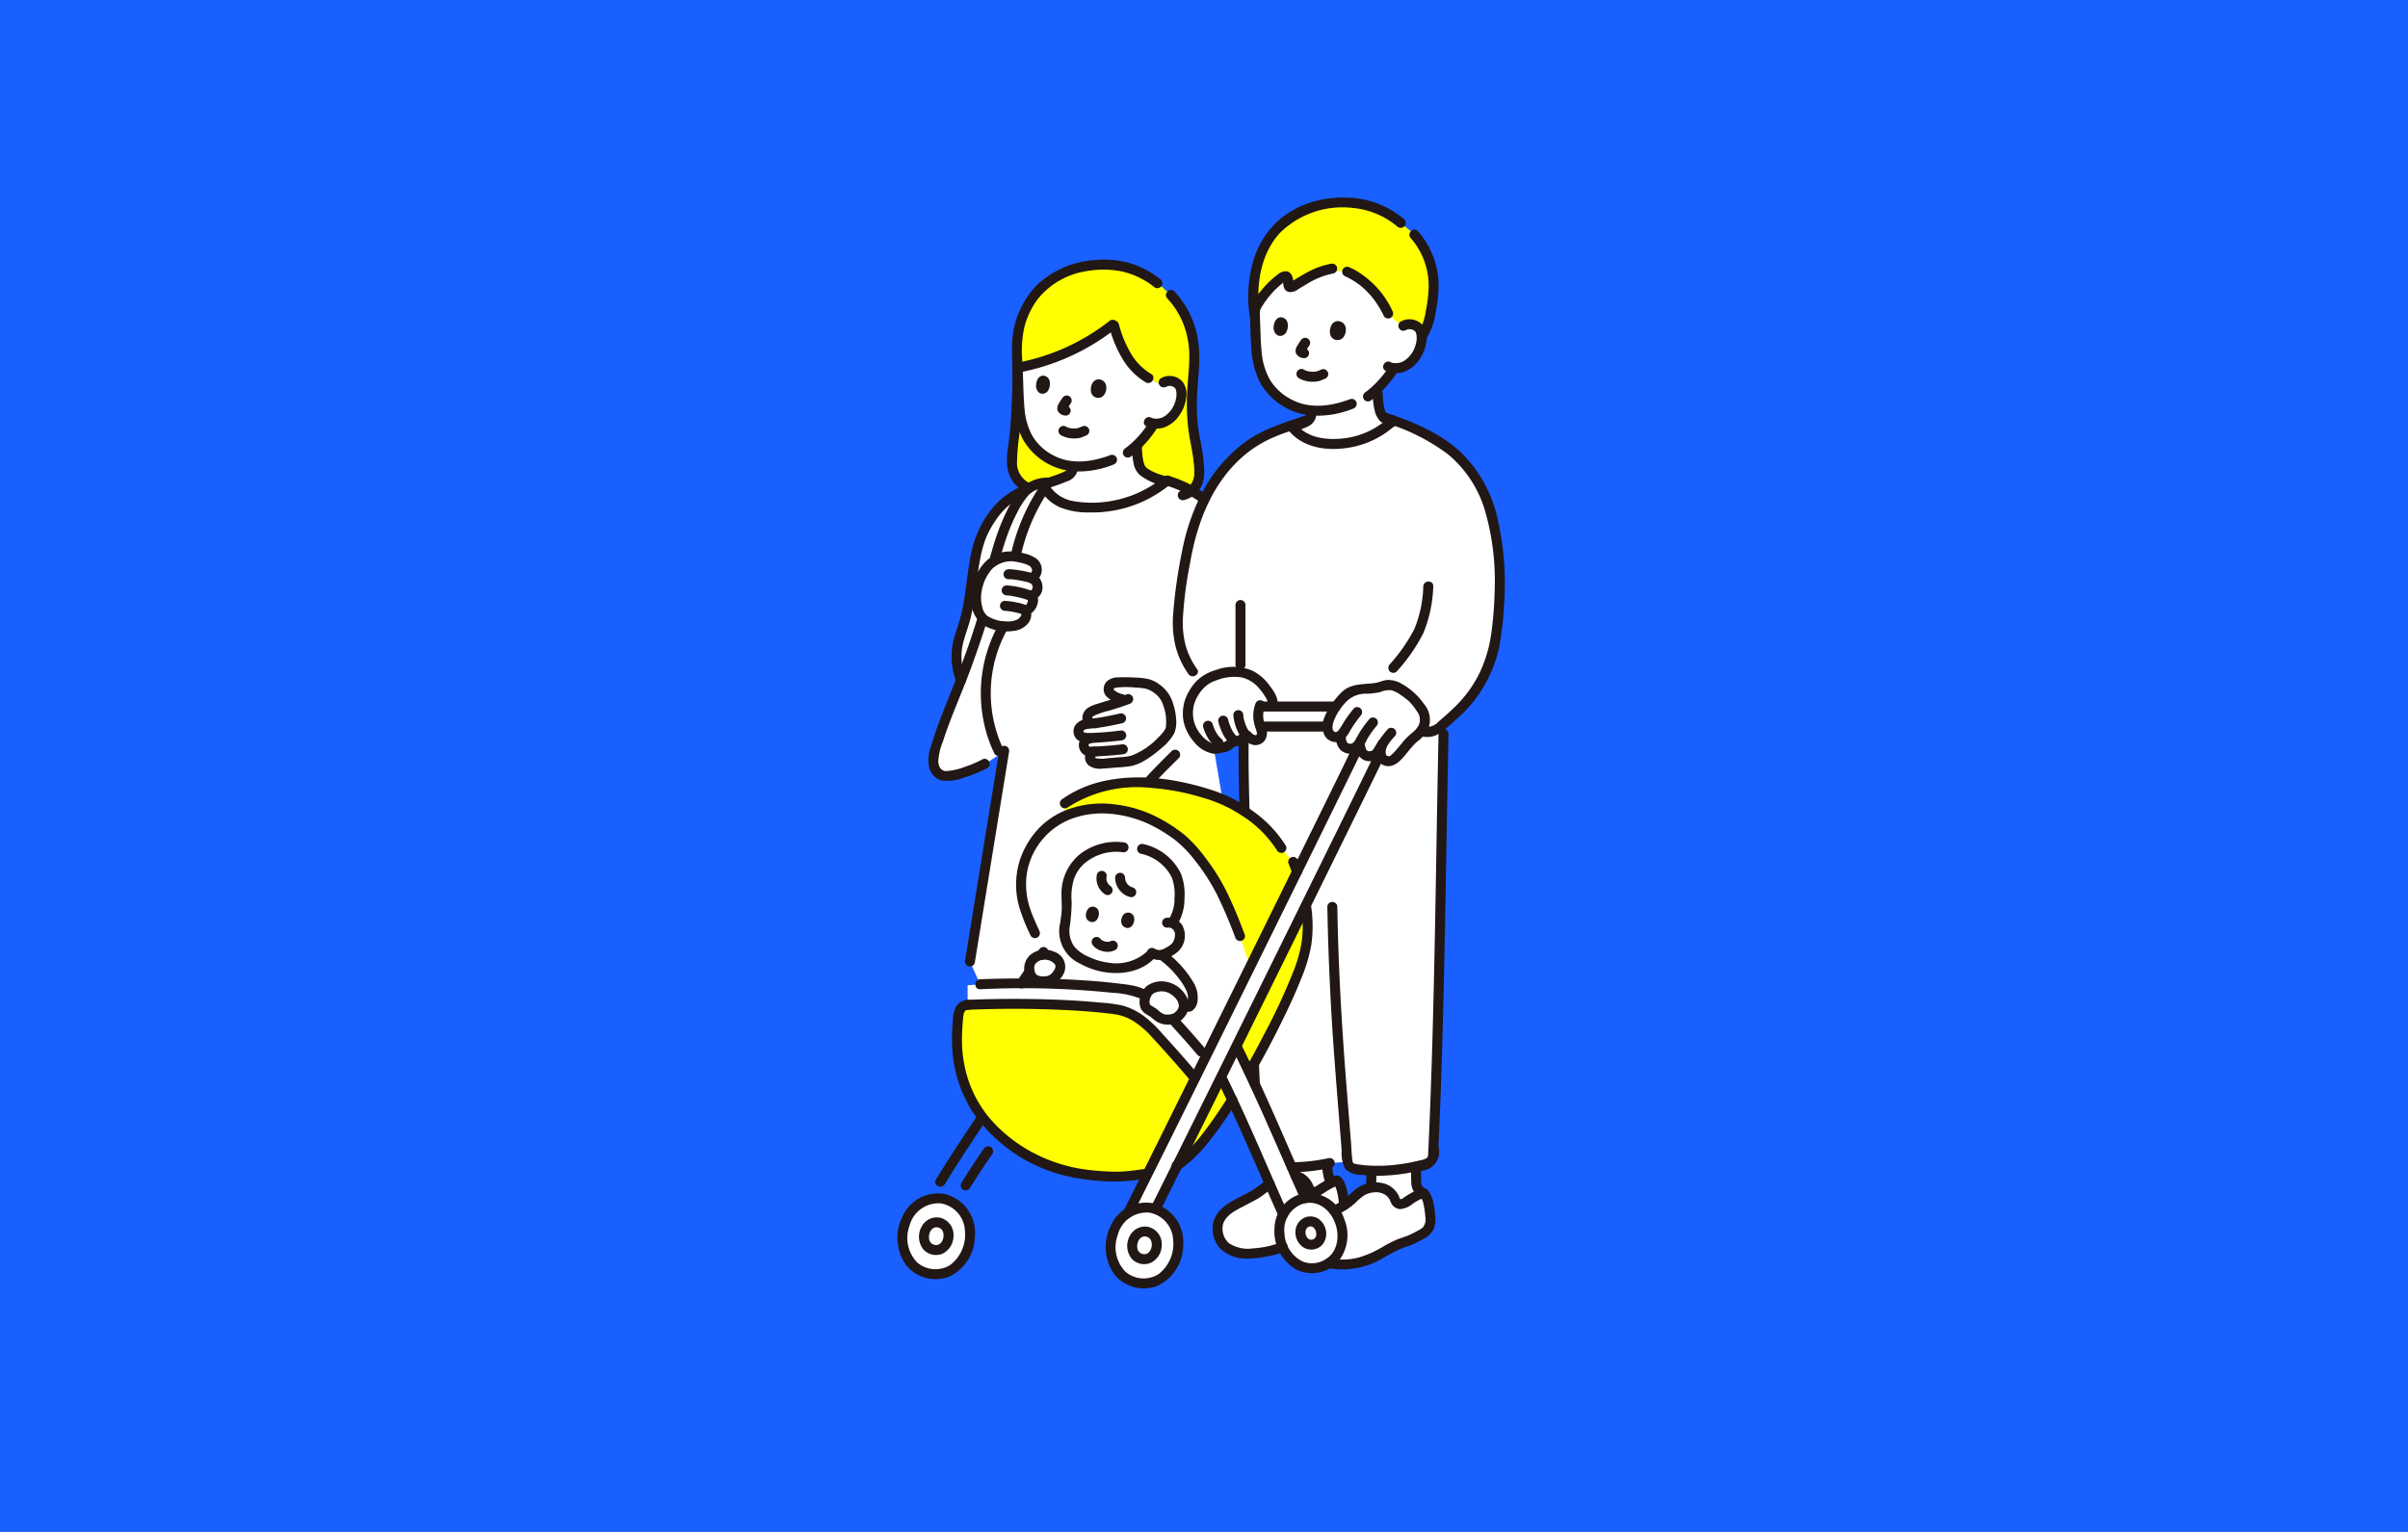 <svg xmlns="http://www.w3.org/2000/svg" width="330" height="210" viewBox="0 0 330 210">
  <g id="グループ_6269" data-name="グループ 6269" transform="translate(-535 -4906.5)">
    <rect id="長方形_283" data-name="長方形 283" width="330" height="210" transform="translate(535 4906.5)" fill="#1a5fff"/>
    <g id="_13319" data-name="13319" transform="translate(658 4933.585)">
      <path id="パス_10300" data-name="パス 10300" d="M28.5,161.365l1.572-9.678a18.079,18.079,0,0,1-2.284-10.265H24.657c-.78-.834-1.387-4.009-.408-6.78,1.7-4.8,1.188-7.416,2.469-12.374a13.335,13.335,0,0,1,2.591-4.7c1.687-2.03,3.6-2.68,6.215-3.565a5.307,5.307,0,0,0,2.757,2.645,10.631,10.631,0,0,0,3.971.592,16,16,0,0,0,10.3-3.678c3.049.786,6.428,3.238,7.319,4.575a13.688,13.688,0,0,1,2.32,6.7,54.054,54.054,0,0,1,.387,8.24c-.075,2.023-.114,3.746-.363,6.1-.277,2.626-1.085,6.715-3.944,6.958l6.7,39.394a5.931,5.931,0,0,1,.006,2.912,4.676,4.676,0,0,1-1.718,2.1c-4.266,3.216-10.133,2.908-15.456,2.452-7.788-.666-13.959-6.7-20.852-10.389l-1.4-3.127Z" transform="translate(-15.628 -74.751)" fill="#fff"/>
      <path id="パス_10301" data-name="パス 10301" d="M196.6,391.974a1.29,1.29,0,0,1-.456-.726c-.074-.283-.078-2.253-.086-2.546,0,0,0-.027,0-.078a28.253,28.253,0,0,1-4.739.594c-.407.02-.862.019-1.34,0l-.008.109c-.018.7-.038,1.621-.052,2.091v.052l.713.017a2.686,2.686,0,0,1,2.587,1.749.84.84,0,0,0,1.264.423,14.8,14.8,0,0,1,2.509-1.4Z" transform="translate(-125.009 -255.812)" fill="#fff"/>
      <path id="パス_10302" data-name="パス 10302" d="M159.28,389.778a3,3,0,0,0-1.935-.726V388a27.928,27.928,0,0,0,5.1-.507v.212a5.346,5.346,0,0,0,.556,2.389l.022.038a20.54,20.54,0,0,0-1.827,1.094.84.84,0,0,1-1.264-.423A2.453,2.453,0,0,0,159.28,389.778Z" transform="translate(-103.571 -255.067)" fill="#fff"/>
      <path id="パス_10303" data-name="パス 10303" d="M163.447,31.253a1.657,1.657,0,0,1,1.211-.185,1.5,1.5,0,0,1,1.185.935,4.049,4.049,0,0,1-.415,2.957,4.34,4.34,0,0,1-1.761,1.82,3.289,3.289,0,0,1-1.507.273c-.226.4-.744,1.1-.744,1.1a15.208,15.208,0,0,1-1.486,1.675,16.784,16.784,0,0,0,.149,2.292,4.83,4.83,0,0,0,.3,1.151,2.77,2.77,0,0,0,1.42,1.2,11.371,11.371,0,0,1-4.879,2.6,11.9,11.9,0,0,1-5.089.181,5.953,5.953,0,0,1-3.567-2.088c.474-.163.914-.322,1.234-.463.607-.209,1.377-.612,1.365-1.33v-.513a8.339,8.339,0,0,1-5.086-2.366c-1.728-1.612-2.369-4.02-2.486-6.643-.068-1.512-.1-3.154-.214-4.8,0,0-1.348-8.277,9-8.277C164.677,20.769,163.447,31.253,163.447,31.253Z" transform="translate(-94.138 -13.673)" fill="#fff"/>
      <path id="パス_10304" data-name="パス 10304" d="M164.924,267.124c.743-17.5.9-37.357,1.272-54.659h-27.34c-.027.87-.06,1.9-.06,1.9-.191,10.337,1.748,51.016,1.934,57.349a.9.9,0,0,0,.771.843,26.966,26.966,0,0,0,9.1-.353l2.432-.163a1.025,1.025,0,0,0,.815.926,16.7,16.7,0,0,0,3.812.3,24.46,24.46,0,0,0,6.294-1.02,1.154,1.154,0,0,0,.786-1.042Q164.837,269.186,164.924,267.124Z" transform="translate(-91.352 -139.856)" fill="#fff"/>
      <path id="パス_10305" data-name="パス 10305" d="M116.524,126.874l-2.077-3.094a10.027,10.027,0,0,1-1.9-4.624,17.909,17.909,0,0,1-.144-2.632,80.277,80.277,0,0,1,1.189-8.809,27.166,27.166,0,0,1,4.13-10.41,17.456,17.456,0,0,1,8.839-6.772q.706-.247,1.383-.478a5.844,5.844,0,0,0,3.731,2.324,11.881,11.881,0,0,0,5.087-.181,11.317,11.317,0,0,0,5.166-2.868c6.11,2.075,10.494,5.152,12.673,10.629,2.338,5.878,2.264,14.026,1.178,20.257a20.615,20.615,0,0,1-1.928,5.072,19.811,19.811,0,0,1-4.409,5.1c-1.335,1.125-2.141,2.172-3.907,1.446Z" transform="translate(-73.984 -58.804)" fill="#fff"/>
      <path id="パス_10306" data-name="パス 10306" d="M136.445,402.212a14.131,14.131,0,0,1-4.806.569c-2.409-.4-3.087-1.465-3.338-3.219a3.27,3.27,0,0,1,1.355-2.7c.909-.71,3.181-1.716,4.369-2.479,1.324-.852,1.866-2.308,4.191-2.324a2.686,2.686,0,0,1,2.587,1.749.84.84,0,0,0,1.264.423,13.918,13.918,0,0,1,2.586-1.428c.711.574.943,2.446.987,3.823a1.91,1.91,0,0,1-.945,1.719,12.066,12.066,0,0,1-2.358,1.134c-2.322.709-3.644,2.022-5.759,2.692Z" transform="translate(-84.442 -258.073)" fill="#fff"/>
      <path id="パス_10307" data-name="パス 10307" d="M171.93,407.015c-.089.031-.179.061-.27.091a10.669,10.669,0,0,1-4.261.412c-2.408-.4-3.55-1.579-3.8-3.333-.137-.965,1.025-1.967,1.819-2.585.909-.71,2.5-1.517,3.689-2.281,1.325-.852,1.867-2.308,4.191-2.324a2.686,2.686,0,0,1,2.587,1.749.84.84,0,0,0,1.264.423,13.919,13.919,0,0,1,2.586-1.428c.711.574.943,2.446.987,3.823a1.911,1.911,0,0,1-.945,1.719,12.062,12.062,0,0,1-2.358,1.134C175.2,405.091,173.889,406.322,171.93,407.015Z" transform="translate(-107.68 -261.321)" fill="#fff"/>
      <path id="パス_10308" data-name="パス 10308" d="M153.059,204.157H141.283a18.4,18.4,0,0,0,0,2.745h14.634l-.034-2.745Z" transform="translate(-92.958 -134.387)" fill="#fff"/>
      <path id="パス_10309" data-name="パス 10309" d="M119.215,200.5a4.81,4.81,0,0,1-1.85-1.7,4.541,4.541,0,0,1-.894-2.739,7.656,7.656,0,0,1,.221-1.721,6.86,6.86,0,0,1,1.686-2.614,5.863,5.863,0,0,1,2.356-1.19,9.52,9.52,0,0,1,2.175-.318,4.487,4.487,0,0,1,1.994.415,6.52,6.52,0,0,1,2.686,2.566,1.935,1.935,0,0,1,.393,1.781H126.3a4.238,4.238,0,0,0,.178,3.042,4.272,4.272,0,0,1,.126.437c.094,1.019-.786,1.477-1.675.814-.137-.1-.275-.2-.4-.308a3.178,3.178,0,0,1-1.988.834,2.055,2.055,0,0,1-1.658.835,1.749,1.749,0,0,1-1.259.045C119.476,200.625,119.342,200.565,119.215,200.5Z" transform="translate(-76.666 -125.214)" fill="#fff"/>
      <path id="パス_10310" data-name="パス 10310" d="M178.014,196.006a5.491,5.491,0,0,0-2.785.647,10.452,10.452,0,0,0-2.071,2.424,5.151,5.151,0,0,0-.752,2.148,1.309,1.309,0,0,0,1.1,1.435c.606.015.988-.517,1.323-1.059a1.6,1.6,0,0,0-.062,2.4,1.313,1.313,0,0,0,1.36.107,1.749,1.749,0,0,0,.651-.66,3.267,3.267,0,0,0,.513,1.459,1.212,1.212,0,0,0,1.037.356,1.255,1.255,0,0,0,.918-.537l.664-1.01a2.151,2.151,0,0,0-.068,1.711,1.184,1.184,0,0,0,.728.515,1.4,1.4,0,0,0,.816-.149,16.119,16.119,0,0,0,2.095-2.259c.538-.691,1.338-1.143,1.873-1.837a2.638,2.638,0,0,0,.075-2.666,7.449,7.449,0,0,0-1.872-2.185c-.736-.505-1.894-1.63-3.356-1.282A5.8,5.8,0,0,1,178.014,196.006Z" transform="translate(-113.483 -128.688)" fill="#fff"/>
      <path id="パス_10311" data-name="パス 10311" d="M50.638,56.106l.044-.012A29.6,29.6,0,0,0,61.3,50.7a25.348,25.348,0,0,0,1.208,3.363,9.808,9.808,0,0,0,3.559,4.064l1.675.847.4-.248a1.612,1.612,0,0,1,1.178-.18,1.455,1.455,0,0,1,1.151.91,3.928,3.928,0,0,1-.4,2.874A4.215,4.215,0,0,1,68.351,64.1a3.1,3.1,0,0,1-1.56.251l-.1.214c-.219.391-.723,1.067-.723,1.067A14.633,14.633,0,0,1,64.475,67.3a13.876,13.876,0,0,0,.137,1.874,4.809,4.809,0,0,0,.3,1.151c.421,1.013,2.349,1.613,3.549,1.975a15.975,15.975,0,0,1-10.15,3.554,10.658,10.658,0,0,1-3.971-.592,5.3,5.3,0,0,1-2.7-2.539c.926-.319,2.085-.684,2.74-.972.667-.229,1.531-.694,1.337-1.553a8.123,8.123,0,0,1-4.946-2.3c-1.68-1.568-2.3-3.908-2.417-6.459-.065-1.47-.1-3.067-.207-4.666l-.005-.083C48.966,56.536,49.8,56.339,50.638,56.106Z" transform="translate(-31.682 -33.375)" fill="#fff"/>
      <path id="パス_10312" data-name="パス 10312" d="M25.4,117.813a10.953,10.953,0,0,1,1.8-2.558,4.843,4.843,0,0,1,2.935-.96,16.03,16.03,0,0,0-1.657,2.542A33.454,33.454,0,0,0,25.293,126a10.2,10.2,0,0,0-1.063,7.568,18.708,18.708,0,0,0-.714,17.914,15.55,15.55,0,0,1-6.681,2.971,2.618,2.618,0,0,1-1.275,0,1.914,1.914,0,0,1-1.179-1.606,5.113,5.113,0,0,1,.281-2.068c1.187-4.1,3.062-7.963,4.477-11.987A56.338,56.338,0,0,0,22.3,127.5a30.22,30.22,0,0,1,3.1-9.686Z" transform="translate(-9.457 -75.236)" fill="#fff"/>
      <path id="パス_10313" data-name="パス 10313" d="M32.637,152.639c-.924-.639-1.4-2.7-.986-4.265a6.044,6.044,0,0,1,2.15-3.714,4.612,4.612,0,0,1,3.949-.521l.589.162a1.891,1.891,0,0,1,1.467,1.128,1.208,1.208,0,0,1-.731,1.47c.581.32.923.718.854,1.313s-.38,1.025-.933,1.054c.339.218.344.8.205,1.157s-.478.937-.941.9c.28.3.105.786-.108,1.239a1.937,1.937,0,0,1-1.309.859A5.7,5.7,0,0,1,32.637,152.639Z" transform="translate(-20.736 -94.745)" fill="#fff"/>
      <path id="パス_10314" data-name="パス 10314" d="M79.793,205.221a6.4,6.4,0,0,0,1.212-.472c1.257-.676,3.725-2.614,4.16-3.8a7.131,7.131,0,0,0-.573-4.2,4.188,4.188,0,0,0-.515-.773,5.081,5.081,0,0,0-1.094-.873,2.386,2.386,0,0,0-.835-.407,6.678,6.678,0,0,0-.771-.157c-.606-.04-1.214-.079-1.946-.092a5.464,5.464,0,0,0-2.311.209.917.917,0,0,0-.4.574.816.816,0,0,0,.259.766,4.256,4.256,0,0,0,1.523.738l.518.137c-1.466.535-2.569.813-3.828,1.221-1.386.448-1.382.837-1.392,1.295a.635.635,0,0,0,.752.688l-.488.04c-1.009.061-1.518.422-1.487,1.146.032.748.974.815,1.561.807l-.03.071a.907.907,0,1,0,.158,1.807l.511,0c-.464.055-.612.3-.615.732a.891.891,0,0,0,.429.757,3.511,3.511,0,0,0,1.588.134c1.258-.1,2.256-.188,3.432-.3C79.668,205.254,79.729,205.238,79.793,205.221Z" transform="translate(-47.771 -127.99)" fill="#fff"/>
      <path id="パス_10315" data-name="パス 10315" d="M29.764,315.366l-1.654.124v2.678a128.485,128.485,0,0,1,20.658.679,7,7,0,0,1,2.071.767,9.8,9.8,0,0,1,2.287,1.724c1.845,1.963,4.446,4.887,6.14,6.907q.718-1.447,1.458-2.946c-1.933-2.315-3.613-4.183-5.556-6.249a13.726,13.726,0,0,0-2.37-1.982,7.1,7.1,0,0,0-2.187-.87,118.53,118.53,0,0,0-20.783-.839Z" transform="translate(-18.503 -207.51)" fill="#fff"/>
      <path id="パス_10316" data-name="パス 10316" d="M92.227,285.018c4.3-8.484,27.159-54.827,31.449-63.682l2.808,1.391c-4.2,8.661-26.56,53.992-30.762,62.291" transform="translate(-60.708 -145.695)" fill="#fff"/>
      <path id="パス_10317" data-name="パス 10317" d="M142.419,363.508c-2.953-6.155-5.885-13.825-10.544-23.168l-2.092,4.229c4.236,8.676,7.017,15.857,9.811,21.687" transform="translate(-85.429 -224.029)" fill="#fff"/>
      <path id="パス_10318" data-name="パス 10318" d="M156.371,401.318c-2.458.554-3.671,3.092-3.1,5.615.636,2.822,2.809,4.374,5.229,3.83,2.515-.566,3.715-2.9,3.083-5.7C161.009,402.521,158.82,400.766,156.371,401.318Z" transform="translate(-100.797 -264.101)" fill="#fff"/>
      <path id="パス_10319" data-name="パス 10319" d="M91.041,405.121c-2.672-.475-4.935,1.541-5.423,4.283-.547,3.069.965,5.517,3.6,5.985,2.734.486,4.9-1.329,5.44-4.378C95.147,408.25,93.7,405.595,91.041,405.121Z" transform="translate(-56.284 -266.625)" fill="#fff"/>
      <path id="パス_10320" data-name="パス 10320" d="M162.638,410.7a1.481,1.481,0,0,0-1.025,1.854,1.421,1.421,0,1,0,2.746-.619A1.479,1.479,0,0,0,162.638,410.7Z" transform="translate(-106.35 -270.323)" fill="#fff"/>
      <path id="パス_10321" data-name="パス 10321" d="M96.121,414.751a1.76,1.76,0,0,0-1.976,1.561,1.732,1.732,0,0,0,1.311,2.181,1.714,1.714,0,0,0,1.982-1.6A1.759,1.759,0,0,0,96.121,414.751Z" transform="translate(-61.943 -272.993)" fill="#fff"/>
      <path id="パス_10322" data-name="パス 10322" d="M7.541,401.442c-2.672-.475-4.935,1.54-5.423,4.283-.547,3.069.965,5.517,3.6,5.985,2.734.486,4.9-1.33,5.44-4.379C11.647,404.57,10.2,401.915,7.541,401.442Z" transform="translate(-1.321 -264.203)" fill="#fff"/>
      <path id="パス_10323" data-name="パス 10323" d="M12.621,411.074a1.76,1.76,0,0,0-1.976,1.561,1.732,1.732,0,0,0,1.311,2.181,1.714,1.714,0,0,0,1.982-1.6A1.757,1.757,0,0,0,12.621,411.074Z" transform="translate(-6.98 -270.573)" fill="#fff"/>
      <path id="パス_10324" data-name="パス 10324" d="M75.044,260.51a7.118,7.118,0,0,0-6.76,2.734,7.2,7.2,0,0,0-.889,2.072c-.363,1.412-.014,2.883-.181,4.316-.156,1.342-.513,2.692.021,4,.67,1.642,2.368,2.419,3.934,2.971a9.031,9.031,0,0,0,4.05.368A5.773,5.773,0,0,0,78.989,275a2.023,2.023,0,0,0,1.012.259,2.549,2.549,0,0,0,1.1-.352,6.514,6.514,0,0,0,.761-.471,2.485,2.485,0,0,0,.874-2.358,1.592,1.592,0,0,0-.986-1.162l.308-.6a7.986,7.986,0,0,0,.624-4.179,6.618,6.618,0,0,0-.261-1.393c-.664-2.092-2.731-3.469-4.853-4.028Z" transform="translate(-44.071 -171.442)" fill="#fff"/>
      <path id="パス_10325" data-name="パス 10325" d="M55.328,307.293a2.446,2.446,0,0,1-2.04-.436,1.868,1.868,0,0,1-.459-1.025,1.921,1.921,0,0,1,.1-.991,2.039,2.039,0,0,1,1.008-.964,2.408,2.408,0,0,1,1.5-.146,2.46,2.46,0,0,1,1.247.645,1.285,1.285,0,0,1,.384.655,1.392,1.392,0,0,1-.152.939,2.333,2.333,0,0,1-1.585,1.324Z" transform="translate(-34.758 -199.893)" fill="#fff"/>
      <path id="パス_10326" data-name="パス 10326" d="M99.053,318.4a2.03,2.03,0,0,1,1.045-1.717A3.091,3.091,0,0,1,104.433,319a2.1,2.1,0,0,1-1.82,1.93,2.423,2.423,0,0,1-2.225-.82c-.342-.3-1.076-.557-1.23-.982a1.8,1.8,0,0,1-.1-.727Z" transform="translate(-65.198 -208.265)" fill="#fff"/>
      <path id="パス_10327" data-name="パス 10327" d="M24.767,275.667a17.863,17.863,0,0,1-.927-5.128,32.061,32.061,0,0,1,.207-4.162,1.38,1.38,0,0,1,1.25-1.292c1.625-.068,3.448-.114,5.362-.125l1.829-2.531q1.559-2.324,3.208-4.587l-1.17-2.582s-.874-1.924-1.188-2.784a10.473,10.473,0,0,1,2.421-11.327,9.185,9.185,0,0,1,2.854-1.929v-1.75c4.806-3.443,12.2-3.848,20.783-.9,2.584.889,6.869,3.586,8.911,7.029l1.606,1.891c1.8,4.359,2.759,9.17,1.188,13.769A83.1,83.1,0,0,1,65.93,270.6a93.6,93.6,0,0,1-6.459,10.615,21.7,21.7,0,0,1-5.559,5.931l-4.5,1.137a19.969,19.969,0,0,1-4,.356,32.09,32.09,0,0,1-5.449-.539,21.732,21.732,0,0,1-9.891-4.755,17.551,17.551,0,0,1-3.913-4.577,16.872,16.872,0,0,1-1.4-3.1Z" transform="translate(-15.69 -154.426)" fill="#fff"/>
      <path id="パス_10328" data-name="パス 10328" d="M50.5,40.456l.044-.012A29.6,29.6,0,0,0,61.159,35.05a25.348,25.348,0,0,0,1.208,3.363,9.808,9.808,0,0,0,3.559,4.064l1.675.847.4-.248a1.612,1.612,0,0,1,1.178-.18,1.455,1.455,0,0,1,1.151.91,3.928,3.928,0,0,1-.4,2.874,4.215,4.215,0,0,1-1.712,1.769,3.1,3.1,0,0,1-1.56.251l-.1.214c-.219.391-.723,1.067-.723,1.067a14.662,14.662,0,0,1-1.494,1.675,13.875,13.875,0,0,0,.137,1.874,4.813,4.813,0,0,0,.3,1.151c.42,1.012,2.346,1.612,3.546,1.975.052-.041.1-.08.157-.122a14.433,14.433,0,0,1,3.359,1.408A3.1,3.1,0,0,0,72.9,55.576a21.382,21.382,0,0,0-.363-3.615,26.6,26.6,0,0,1-.572-8.427c.082-1.172.213-2.245.23-3.23.009-.5.009-.93.006-1.209-.02-3.215-1.649-6.962-3.925-8.659a11.432,11.432,0,0,0-8.362-3.511,12.1,12.1,0,0,0-9.091,3.588,11.665,11.665,0,0,0-2.625,5.08,21.264,21.264,0,0,0-.2,5.451Q49.247,40.807,50.5,40.456Z" transform="translate(-31.543 -17.725)" fill="#ff0"/>
      <path id="パス_10329" data-name="パス 10329" d="M48.127,84.907h.034a5.44,5.44,0,0,1,2.71-.772l-.052.068c.763-.256,1.562-.522,2.065-.744.667-.229,1.531-.694,1.337-1.553a8.124,8.124,0,0,1-4.946-2.3c-1.68-1.568-2.3-3.908-2.417-6.459-.065-1.47-.1-3.067-.207-4.666,0,2.846-.147,5.984-.364,8.751-.119,1.517-.436,2.757-.41,4.106A3.821,3.821,0,0,0,48.127,84.907Z" transform="translate(-30.197 -45.078)" fill="#ff0"/>
      <path id="パス_10330" data-name="パス 10330" d="M135.957,303.291q.889,1.783,1.695,3.486,1.066-1.838,2.051-3.722a83.1,83.1,0,0,0,5.171-11.333,16.1,16.1,0,0,0,.552-7.816c-3.042,6.173-6.385,12.95-9.517,19.285Z" transform="translate(-89.461 -186.882)" fill="#ff0"/>
      <path id="パス_10331" data-name="パス 10331" d="M73.544,238.244a17.379,17.379,0,0,1,5.682,1.621c3.809,2.04,4.933,3.139,7.64,6.927a43.606,43.606,0,0,1,4.22,8.87l1.388,4.211c2.221-4.5,4.417-8.954,6.422-13.029q-.245-.678-.518-1.345l-1.606-1.891c-2.043-3.443-6.327-6.141-8.911-7.029-8.587-2.952-15.977-2.546-20.783.9v1.751A12.6,12.6,0,0,1,73.544,238.244Z" transform="translate(-44.153 -154.429)" fill="#ff0"/>
      <path id="パス_10332" data-name="パス 10332" d="M118.471,353.189l-.23-.459c-2.256,4.559-4.324,8.73-5.989,12.078a22.11,22.11,0,0,0,5.419-5.837q1.073-1.525,2.081-3.093C119.339,355,118.915,354.1,118.471,353.189Z" transform="translate(-73.889 -232.185)" fill="#ff0"/>
      <path id="パス_10333" data-name="パス 10333" d="M50.023,346.6c1.723-3.462,3.961-7.974,6.43-12.964-.205-.244-.327-.387-.327-.387-1.688-1.995-4.082-4.678-5.813-6.519A9.8,9.8,0,0,0,48.026,325a7,7,0,0,0-2.071-.767,128.5,128.5,0,0,0-20.658-.679,1.38,1.38,0,0,0-1.25,1.291,32.061,32.061,0,0,0-.207,4.162,17,17,0,0,0,6.235,12.8,21.733,21.733,0,0,0,9.89,4.755,32.055,32.055,0,0,0,5.449.539,19.934,19.934,0,0,0,4-.355Z" transform="translate(-15.69 -212.898)" fill="#ff0"/>
      <path id="パス_10334" data-name="パス 10334" d="M145.3,6.359a12.6,12.6,0,0,0-2.1,4.35,19.193,19.193,0,0,0-.371,6.4c.052-.212.087-.356.087-.356a10.926,10.926,0,0,1,4.056-4.642c.181-.087.4.046.467.346a1.955,1.955,0,0,1,.023.713.37.37,0,0,0,.515.415,28.981,28.981,0,0,1,4.076-2.15,15.9,15.9,0,0,1,3.5.053,11.261,11.261,0,0,1,5.622,5.73c.191.392,1.821,1.751,2.3,1.64a1.665,1.665,0,0,1,1.219-.16,1.5,1.5,0,0,1,1.168.964,1.984,1.984,0,0,1,.1.432c.916-1.387,1.2-3.993,1.354-5.109a10.306,10.306,0,0,0-.053-3.175,9.854,9.854,0,0,0-2.495-5.408l-.294-.314L162.9,4.8a11.455,11.455,0,0,0-7.426-2.78,12.476,12.476,0,0,0-9.458,3.507,8.891,8.891,0,0,0-.722.836Z" transform="translate(-93.939 -1.326)" fill="#ff0"/>
      <path id="パス_10335" data-name="パス 10335" d="M156.829,387.2a26.806,26.806,0,0,0,5.4-.609.684.684,0,0,0-.364-1.318,24.94,24.94,0,0,1-5.033.56A.684.684,0,0,0,156.829,387.2Z" transform="translate(-102.797 -253.59)" fill="#211715"/>
      <path id="パス_10336" data-name="パス 10336" d="M142.414,348.952c0-.446-.04-.9-.059-1.342q-.03-.723-.061-1.446a.684.684,0,0,0-1.367,0q.031.723.061,1.446c.019.446.059.9.059,1.342a.684.684,0,0,0,1.367,0Z" transform="translate(-92.764 -227.413)" fill="#211715"/>
      <path id="パス_10337" data-name="パス 10337" d="M138.271,226.376c-.085-3.21-.174-6.425-.12-9.638a.684.684,0,0,0-1.367,0c-.055,3.213.034,6.427.12,9.638A.684.684,0,0,0,138.271,226.376Z" transform="translate(-90.026 -142.235)" fill="#211715"/>
      <path id="パス_10338" data-name="パス 10338" d="M172.355,237.51q.187,10.281.95,20.536c.245,3.366.519,6.729.791,10.092q.113,1.391.224,2.781a4.607,4.607,0,0,0,.513,2.566,3.192,3.192,0,0,0,2.258.794,16.05,16.05,0,0,0,2.54.122,26.98,26.98,0,0,0,5.336-.691,2.587,2.587,0,0,0,2.615-3.3q.245-5.231.41-10.465c.239-7.31.394-14.624.529-21.937.133-7.221.243-14.443.387-21.664q.025-1.267.052-2.533a.684.684,0,0,0-1.367,0c-.147,6.931-.255,13.863-.376,20.795-.125,7.079-.262,14.158-.465,21.236q-.148,5.17-.352,10.338-.1,2.482-.219,4.962c-.013.267.034.595-.171.8a2.34,2.34,0,0,1-.974.345,20.723,20.723,0,0,1-2.536.5,21.274,21.274,0,0,1-5.024.171c-.4-.04-.8-.094-1.2-.171-.287-.056-.431-.11-.475-.414-.132-.9-.145-1.832-.218-2.737-.268-3.328-.542-6.655-.793-9.983-.487-6.459-.849-12.926-1.01-19.4q-.034-1.367-.059-2.736a.684.684,0,0,0-1.367,0Z" transform="translate(-113.451 -140.306)" fill="#211715"/>
      <path id="パス_10339" data-name="パス 10339" d="M205.462,14.006A9.976,9.976,0,0,1,207.9,21a19.247,19.247,0,0,1-.378,2.96,7.855,7.855,0,0,1-1.021,2.979c-.493.732.691,1.417,1.18.69a8.789,8.789,0,0,0,1.159-3.306,20.653,20.653,0,0,0,.43-3.483,11.357,11.357,0,0,0-2.846-7.8C205.831,12.39,204.867,13.36,205.462,14.006Z" transform="translate(-135.121 -8.444)" fill="#211715"/>
      <path id="パス_10340" data-name="パス 10340" d="M178.634,29.035a11.649,11.649,0,0,1,1.594.887q.135.091.266.187l.137.1c.087.064-.046-.039.072.056.217.174.429.354.633.542a11.435,11.435,0,0,1,1.259,1.373,13.484,13.484,0,0,1,1.417,2.338.69.69,0,0,0,.935.245.7.7,0,0,0,.245-.935,12.476,12.476,0,0,0-5.112-5.6c-.247-.135-.5-.254-.756-.376a.7.7,0,0,0-.935.245.689.689,0,0,0,.245.935Z" transform="translate(-117.363 -18.28)" fill="#211715"/>
      <path id="パス_10341" data-name="パス 10341" d="M142.651,33.05a2.768,2.768,0,0,1,.359-.749,10.361,10.361,0,0,1,.689-1,11.327,11.327,0,0,1,1.987-2.047,4.823,4.823,0,0,1,.41-.279,1.858,1.858,0,0,0,.224-.127l-.232-.05q-.273-.171-.225-.006a.986.986,0,0,0,.013.22c-.008.59.081,1.181.752,1.365A1.692,1.692,0,0,0,147.92,30c.417-.246.827-.5,1.246-.743a10.672,10.672,0,0,1,3.6-1.425.689.689,0,0,0,.478-.841.7.7,0,0,0-.841-.478,11.008,11.008,0,0,0-3.486,1.313c-.47.257-.928.535-1.386.811-.179.108-.359.217-.541.32s-.315.073.007.225c.376.177.171.15.236,0a.662.662,0,0,0,.01-.221c-.011-.619-.252-1.319-.944-1.427a1.869,1.869,0,0,0-1.282.531,12.008,12.008,0,0,0-2.18,2.144,7.18,7.18,0,0,0-1.5,2.479.684.684,0,0,0,1.318.363Z" transform="translate(-93.015 -17.438)" fill="#211715"/>
      <path id="パス_10342" data-name="パス 10342" d="M162.023,2.986A12.489,12.489,0,0,0,156.017.177a15.333,15.333,0,0,0-6.322.344,12.431,12.431,0,0,0-5.082,2.768,12.113,12.113,0,0,0-3.289,5.4,17.743,17.743,0,0,0-.521,7.265.705.705,0,0,0,.684.684.688.688,0,0,0,.684-.684c-.477-3.819.1-8.211,2.832-11.128a12.171,12.171,0,0,1,10.006-3.4,11.043,11.043,0,0,1,6.049,2.531.7.7,0,0,0,.967,0,.688.688,0,0,0,0-.966Z" transform="translate(-92.576)" fill="#211715"/>
      <path id="パス_10343" data-name="パス 10343" d="M193.436,80.763c-.171-.084-.342-.174-.505-.273-.073-.045-.145-.092-.214-.141-.023-.016-.126-.107-.034-.024-.03-.027-.061-.051-.09-.078-.061-.055-.118-.114-.174-.173-.037-.039-.05-.065-.01-.007-.028-.041-.056-.083-.08-.126-.006-.01-.06-.116-.032-.055s-.023-.064-.028-.076q-.053-.149-.095-.3a5.553,5.553,0,0,1-.118-.547c-.01-.057-.017-.113-.026-.171-.018-.11.012.106,0,0-.009-.076-.019-.151-.027-.228-.039-.358-.056-.718-.07-1.078a.684.684,0,1,0-1.367,0,9.885,9.885,0,0,0,.329,2.52,2.6,2.6,0,0,0,.71,1.188,4.711,4.711,0,0,0,1.142.752.684.684,0,1,0,.69-1.18Z" transform="translate(-125.438 -50.556)" fill="#211715"/>
      <path id="パス_10344" data-name="パス 10344" d="M158.957,85.568a.362.362,0,0,1,0,.1c.009-.01.04-.189.006-.066-.007.026-.013.053-.021.079-.025.079-.065.079.022-.043-.03.042-.053.1-.08.14-.056.093.093-.106.039-.048-.018.02-.034.042-.054.062-.042.045-.087.085-.133.126-.084.075.025-.008.045-.034a.444.444,0,0,1-.084.059,2.69,2.69,0,0,1-.316.179l-.078.037c-.026.012-.126.054-.012.006s.015-.006-.012,0-.062.024-.093.034c-.1.034-.192.076-.288.116.216-.089-.024.009-.074.029-.318.125-.64.239-.962.349a.684.684,0,1,0,.364,1.318c.355-.123.709-.246,1.057-.387l.108-.045.163-.068q.1-.044-.065.029a1.13,1.13,0,0,0,.168-.063,5.028,5.028,0,0,0,.505-.226,1.979,1.979,0,0,0,1.165-1.692.684.684,0,0,0-1.367,0Z" transform="translate(-102.92 -55.875)" fill="#211715"/>
      <path id="パス_10345" data-name="パス 10345" d="M187.691,71.577a14.414,14.414,0,0,0,2.425-2.253,12.654,12.654,0,0,0,1.367-1.874.684.684,0,0,0-1.18-.69,10.3,10.3,0,0,1-.608.912c-.034.048-.07.1-.1.143-.081.113.088-.11.018-.022-.151.189-.3.378-.458.563a14.019,14.019,0,0,1-1.012,1.077q-.268.256-.551.5-.16.137-.323.266l-.087.068L187,70.4a.7.7,0,0,0-.245.935.691.691,0,0,0,.935.245Z" transform="translate(-122.873 -43.724)" fill="#211715"/>
      <path id="パス_10346" data-name="パス 10346" d="M154.992,55.966c-2.62,1-5.609,1.423-8.168.018a7.4,7.4,0,0,1-2.871-2.673,9.44,9.44,0,0,1-1.128-3.816c-.191-1.914-.159-3.852-.283-5.772-.057-.874-1.424-.88-1.367,0,.12,1.852.1,3.717.264,5.566a11.62,11.62,0,0,0,1.181,4.44,8.97,8.97,0,0,0,7.25,4.507,12.932,12.932,0,0,0,5.486-.951.7.7,0,0,0,.478-.841.689.689,0,0,0-.841-.478Z" transform="translate(-92.927 -28.35)" fill="#211715"/>
      <path id="パス_10347" data-name="パス 10347" d="M160.374,70.042a3.759,3.759,0,0,0,1.75.467,3.7,3.7,0,0,0,.908-.075,2.183,2.183,0,0,0,.376-.117c.111-.044.22-.092.33-.139l.1-.042c-.159.067.009,0,.034-.011a.7.7,0,0,0,.478-.841.691.691,0,0,0-.841-.478c-.1.04-.207.084-.311.128l-.1.041s-.158.068-.062.027-.019.007-.034.013l-.091.034q-.079.027-.16.047c-.058.014-.118.025-.177.036-.094.018.031-.008.058-.008a.705.705,0,0,0-.085.008,3.236,3.236,0,0,1-.373.009c-.06,0-.12-.005-.18-.01l-.09-.008c-.022,0-.129-.016-.021,0s0,0-.02,0l-.089-.016q-.1-.018-.194-.043a3.307,3.307,0,0,1-.325-.1c-.115-.04.107.053.034.015-.023-.012-.048-.022-.071-.034-.051-.025-.1-.052-.148-.081a.684.684,0,1,0-.69,1.18Z" transform="translate(-105.346 -45.267)" fill="#211715"/>
      <path id="パス_10348" data-name="パス 10348" d="M173.4,51.265c-.108-.535.116-1.718,1.109-1.721,1.3.138,1.223,1.588.718,2.221A1.033,1.033,0,0,1,173.4,51.265Z" transform="translate(-114.125 -32.614)" fill="#211715"/>
      <path id="パス_10349" data-name="パス 10349" d="M150.8,49.709c-.094-.525.115-1.69,1.007-1.7,1.165.129,1.089,1.555.631,2.182C152.06,50.706,151.092,50.835,150.8,49.709Z" transform="translate(-99.247 -31.605)" fill="#211715"/>
      <path id="パス_10350" data-name="パス 10350" d="M160.318,56.586c-.188.273-.37.553-.533.842A1.343,1.343,0,0,0,159.6,58a.876.876,0,0,0,.282.681,1.256,1.256,0,0,0,.5.3,1.911,1.911,0,0,0,.2.04.725.725,0,0,0,.527-.068.684.684,0,0,0-.163-1.249,1.464,1.464,0,0,1-.233-.052l.163.068a.551.551,0,0,1-.12-.071l.138.107a.827.827,0,0,1-.091-.089l.107.138a.165.165,0,0,1-.022-.034l.068.163a.244.244,0,0,1-.016-.055l.024.181a.35.35,0,0,1,0-.06l-.025.182a.543.543,0,0,1,.031-.1l-.068.163a4.063,4.063,0,0,1,.3-.51c.1-.153.2-.306.3-.456a.692.692,0,0,0,.068-.527.7.7,0,0,0-.314-.41.69.69,0,0,0-.527-.068.761.761,0,0,0-.41.314Z" transform="translate(-105.052 -37.027)" fill="#211715"/>
      <path id="パス_10351" data-name="パス 10351" d="M197.84,50.3a1.072,1.072,0,0,1,1.017-.011.669.669,0,0,1,.322.258c-.107-.126.017.044.036.073.1.152,0-.059.016.022a2.623,2.623,0,0,1,.088,1.054,4.34,4.34,0,0,1-.3,1.11,3.743,3.743,0,0,1-1.4,1.693c-.1.06-.2.111-.295.165.171-.093-.034.011-.08.025a3.012,3.012,0,0,1-.537.125c.068-.009-.175.01-.208.011a2.354,2.354,0,0,1-.322-.008,1.808,1.808,0,0,1-.414-.128c-.773-.42-1.464.76-.69,1.18a3.281,3.281,0,0,0,2.589.119,4.366,4.366,0,0,0,2.058-1.69,5.327,5.327,0,0,0,.925-2.342,2.978,2.978,0,0,0-.474-2.334,2.453,2.453,0,0,0-3.03-.5.684.684,0,0,0,.69,1.18Z" transform="translate(-128.188 -32.125)" fill="#211715"/>
      <path id="パス_10352" data-name="パス 10352" d="M91.392,94.312a14.054,14.054,0,0,0,2.361-2.193,12.309,12.309,0,0,0,1.333-1.826.684.684,0,1,0-1.18-.69,10.026,10.026,0,0,1-.591.889l-.1.139c-.08.112.09-.113.02-.025-.146.184-.293.368-.444.547A13.635,13.635,0,0,1,91.8,92.2q-.261.248-.534.481-.155.132-.314.259c-.016.012-.165.129-.081.064q-.084.065-.171.127a.7.7,0,0,0-.245.935.691.691,0,0,0,.935.245Z" transform="translate(-59.486 -58.76)" fill="#211715"/>
      <path id="パス_10353" data-name="パス 10353" d="M64.994,27.654a12.553,12.553,0,0,0-4.474-2.333,13.545,13.545,0,0,0-4.545-.36,12.759,12.759,0,0,0-7.944,3.4,12.083,12.083,0,0,0-3.438,8.616c-.012,1.749.084,3.491.039,5.242q-.068,2.681-.258,5.357c-.068.952-.167,1.894-.3,2.84a11.061,11.061,0,0,0-.159,2.666,4.537,4.537,0,0,0,2.563,3.739.7.7,0,0,0,.935-.245.689.689,0,0,0-.245-.935,3.187,3.187,0,0,1-1.9-2.678,29.041,29.041,0,0,1,.407-4.556,87.82,87.82,0,0,0,.309-9.812,15.071,15.071,0,0,1,.316-4.526,11.035,11.035,0,0,1,1.888-3.857,10.67,10.67,0,0,1,6.6-3.729,12.905,12.905,0,0,1,4.659,0,10.817,10.817,0,0,1,4.575,2.142.705.705,0,0,0,.966,0,.688.688,0,0,0,0-.966Z" transform="translate(-28.895 -16.397)" fill="#211715"/>
      <path id="パス_10354" data-name="パス 10354" d="M59.588,79.1c-2.536.966-5.425,1.382-7.908.03a7.162,7.162,0,0,1-2.839-2.663,9.322,9.322,0,0,1-1.068-3.744c-.171-1.828-.146-3.675-.265-5.507-.057-.874-1.424-.88-1.367,0,.114,1.764.1,3.538.247,5.3a11.5,11.5,0,0,0,1.123,4.366,8.736,8.736,0,0,0,7.2,4.469,12.66,12.66,0,0,0,5.239-.932.7.7,0,0,0,.478-.841.689.689,0,0,0-.841-.478Z" transform="translate(-30.371 -43.816)" fill="#211715"/>
      <path id="パス_10355" data-name="パス 10355" d="M84.823,50.165a16.616,16.616,0,0,0,1.786,4.352,9.215,9.215,0,0,0,3.243,3.293c.779.407,1.47-.772.69-1.18a7.882,7.882,0,0,1-2.8-2.885,15.469,15.469,0,0,1-1.6-3.943.684.684,0,0,0-1.318.363Z" transform="translate(-55.814 -32.468)" fill="#211715"/>
      <path id="パス_10356" data-name="パス 10356" d="M93.985,99.008a12.257,12.257,0,0,0,.225,2.119,2.854,2.854,0,0,0,.9,1.667,9.043,9.043,0,0,0,3.258,1.489.684.684,0,0,0,.364-1.318c-.489-.149-.978-.3-1.453-.492a6.414,6.414,0,0,1-.639-.295c-.11-.058-.218-.12-.323-.186-.051-.032-.1-.065-.15-.1-.027-.019-.163-.126-.047-.031a2.537,2.537,0,0,1-.239-.22c-.036-.038-.068-.077-.1-.117.108.131.01,0-.007-.024a1.421,1.421,0,0,1-.068-.127c.056.119-.039-.117-.039-.119a4.511,4.511,0,0,1-.133-.492c-.034-.163-.062-.328-.085-.493.017.116-.01-.074-.012-.1q-.012-.1-.022-.2c-.032-.322-.046-.645-.057-.968a.684.684,0,0,0-1.367,0Z" transform="translate(-61.865 -64.724)" fill="#211715"/>
      <path id="パス_10357" data-name="パス 10357" d="M59.387,49.224a29.205,29.205,0,0,1-12.736,5.712c-.863.166-.5,1.484.363,1.318a30.569,30.569,0,0,0,13.341-6.065.688.688,0,0,0,0-.966.7.7,0,0,0-.966,0Z" transform="translate(-30.383 -32.275)" fill="#211715"/>
      <path id="パス_10358" data-name="パス 10358" d="M64.806,92.828a3.675,3.675,0,0,0,1.711.457,3.616,3.616,0,0,0,.889-.073,2.122,2.122,0,0,0,.364-.114c.109-.044.217-.091.325-.137.031-.014.063-.028.095-.041-.165.064,0,0,.027-.009a.741.741,0,0,0,.41-.314.7.7,0,0,0,.068-.527.691.691,0,0,0-.841-.478c-.1.04-.205.083-.308.126l-.1.04c-.005,0-.156.068-.058.025s-.016.005-.032.012l-.089.034a1.448,1.448,0,0,1-.156.046c-.053.012-.114.024-.171.034a.608.608,0,1,0,.062-.008c-.027,0-.055.006-.082.008a3.215,3.215,0,0,1-.363.009c-.058,0-.117-.005-.175-.01L66.3,91.9c-.023,0-.127-.015-.018,0s0,0-.017,0l-.086-.015c-.064-.012-.126-.026-.189-.042-.107-.027-.212-.061-.316-.1s.11.054.037.017l-.068-.032c-.049-.024-.1-.05-.144-.078a.684.684,0,0,0-.69,1.18Z" transform="translate(-42.437 -60.267)" fill="#211715"/>
      <path id="パス_10359" data-name="パス 10359" d="M77.527,74.585c-.1-.52.113-1.67,1.078-1.673,1.262.134,1.189,1.544.7,2.161A1,1,0,0,1,77.527,74.585Z" transform="translate(-51.016 -47.996)" fill="#211715"/>
      <path id="パス_10360" data-name="パス 10360" d="M55.55,73.072c-.091-.511.111-1.643.979-1.651,1.133.125,1.059,1.511.615,2.119C56.778,74.041,55.837,74.167,55.55,73.072Z" transform="translate(-36.552 -47.015)" fill="#211715"/>
      <path id="パス_10361" data-name="パス 10361" d="M64.753,79.712c-.183.266-.36.538-.518.82a1.328,1.328,0,0,0-.187.565.873.873,0,0,0,.28.676,1.245,1.245,0,0,0,.493.3,1.9,1.9,0,0,0,.2.039.723.723,0,0,0,.527-.068.684.684,0,0,0-.163-1.249,1.458,1.458,0,0,1-.227-.051l.163.068a.53.53,0,0,1-.116-.068l.137.107a.844.844,0,0,1-.088-.086l.107.137a.149.149,0,0,1-.022-.032l.068.163a.226.226,0,0,1-.015-.054l.024.182a.366.366,0,0,1,0-.058l-.024.182a.539.539,0,0,1,.03-.1l-.068.163a3.972,3.972,0,0,1,.289-.5q.142-.224.292-.444a.684.684,0,0,0-.772-1,.763.763,0,0,0-.41.314Z" transform="translate(-42.158 -52.249)" fill="#211715"/>
      <path id="パス_10362" data-name="パス 10362" d="M101.826,73.052a1.016,1.016,0,0,1,.97-.011c.027.014.238.16.146.082a1.443,1.443,0,0,1,.163.166c-.11-.129.012.034.032.068.1.151-.006-.065.014.017a2.509,2.509,0,0,1,.085,1.02,4.085,4.085,0,0,1-.113.557,4.018,4.018,0,0,1-.173.513A3.6,3.6,0,0,1,101.6,77.1c-.093.058-.19.108-.286.161.171-.1-.026.007-.074.023a2.939,2.939,0,0,1-.522.121,1.715,1.715,0,0,0-.2.011,2.386,2.386,0,0,1-.313-.008,2.064,2.064,0,0,1-.393-.122c-.773-.42-1.464.76-.69,1.18a3.209,3.209,0,0,0,2.532.118,4.266,4.266,0,0,0,2.012-1.652,5.2,5.2,0,0,0,.9-2.284,2.915,2.915,0,0,0-.466-2.285,2.4,2.4,0,0,0-2.969-.493.684.684,0,0,0,.69,1.18Z" transform="translate(-65.025 -47.11)" fill="#211715"/>
      <path id="パス_10363" data-name="パス 10363" d="M61.781,107.1c0,.019-.016.159,0,.043s0,.011-.012.036-.055.139-.007.037-.013.018-.021.031c-.017.03-.04.058-.057.088-.036.064.112-.117.014-.023-.052.05-.1.1-.156.149-.082.073.034-.026.034-.026a.864.864,0,0,1-.092.063c-.063.041-.127.078-.193.113s-.135.064-.2.1.16-.062.022-.009l-.1.038c-.1.038-.2.079-.3.122.18-.076-.064.024-.11.042-.176.068-.354.134-.533.2-.4.143-.808.277-1.213.412a.684.684,0,0,0,.364,1.318c.444-.148.886-.294,1.326-.452.188-.068.376-.137.562-.213.084-.034.168-.071.252-.106.15-.062-.144.052,0,.005.1-.031.189-.074.282-.113A2.13,2.13,0,0,0,63.15,107.1a.684.684,0,1,0-1.367,0Z" transform="translate(-38.413 -70.053)" fill="#211715"/>
      <path id="パス_10364" data-name="パス 10364" d="M107.816,38.222a11.15,11.15,0,0,1,2.821,5.758c.444,2.372-.021,4.8-.11,7.186a29.337,29.337,0,0,0,.239,5.509c.2,1.32.518,2.608.654,3.94a12.266,12.266,0,0,1,.091,1.518,2.622,2.622,0,0,1-.106.8,2.265,2.265,0,0,1-1.685,1.611.684.684,0,0,0,.363,1.318,3.7,3.7,0,0,0,2.313-1.733,4.465,4.465,0,0,0,.482-2.036,24.959,24.959,0,0,0-.656-4.982,24.29,24.29,0,0,1-.357-4.856c.034-2.59.549-5.214.219-7.8a12.608,12.608,0,0,0-3.3-7.2c-.618-.628-1.584.339-.966.967Z" transform="translate(-70.838 -24.391)" fill="#211715"/>
      <path id="パス_10365" data-name="パス 10365" d="M107.3,113.091a15.574,15.574,0,0,1,4.71,2.4.689.689,0,0,0,.935-.245.7.7,0,0,0-.245-.935,16.646,16.646,0,0,0-5.036-2.54.684.684,0,0,0-.364,1.318Z" transform="translate(-70.298 -73.56)" fill="#211715"/>
      <path id="パス_10366" data-name="パス 10366" d="M31.524,115.3l0,0,.3-.176a10.8,10.8,0,0,0-4.727,3.432,14.241,14.241,0,0,0-2.706,5.844c-.4,1.854-.594,3.735-.858,5.61-.131.925-.289,1.845-.5,2.756-.251,1.07-.631,2.091-.938,3.144a9.407,9.407,0,0,0,.292,6.363.689.689,0,0,0,.935.245.7.7,0,0,0,.245-.935,7.967,7.967,0,0,1-.2-5.163c.271-.995.649-1.954.9-2.957.214-.859.379-1.728.513-2.6.269-1.767.434-3.547.769-5.3a17.08,17.08,0,0,1,.755-2.928,12.519,12.519,0,0,1,1.432-2.649,9.532,9.532,0,0,1,2.129-2.293,9.205,9.205,0,0,1,1.3-.786c.23-.116.463-.225.7-.326a1.883,1.883,0,0,0,.629-.311.684.684,0,0,0-.966-.966Z" transform="translate(-14.268 -75.764)" fill="#211715"/>
      <path id="パス_10367" data-name="パス 10367" d="M57.066,113.482a6.015,6.015,0,0,0,2.614,2.345,10.145,10.145,0,0,0,4,.729,16.88,16.88,0,0,0,7.464-1.506,17.691,17.691,0,0,0,3.8-2.391.688.688,0,0,0,0-.966.7.7,0,0,0-.966,0,15.54,15.54,0,0,1-8.03,3.421,14.541,14.541,0,0,1-4.473-.131,4.869,4.869,0,0,1-3.225-2.192c-.461-.747-1.645-.061-1.18.69Z" transform="translate(-37.493 -73.396)" fill="#211715"/>
      <path id="パス_10368" data-name="パス 10368" d="M38.274,123.68c0,.1.078-.246.091-.3q.06-.239.125-.482.112-.417.236-.832.27-.909.593-1.8a25.677,25.677,0,0,1,1.411-3.243,11.127,11.127,0,0,1,1.586-2.395,3.866,3.866,0,0,1,2.654-.964l-.483-1.167A27.644,27.644,0,0,0,39.8,122.972c-.207.854,1.111,1.219,1.318.364a26.136,26.136,0,0,1,4.335-9.873c.324-.417.174-1.213-.483-1.167a5.455,5.455,0,0,0-3.422,1.162,10.575,10.575,0,0,0-1.874,2.645,27.314,27.314,0,0,0-1.621,3.662q-.351.96-.643,1.94-.144.483-.273.97a4.262,4.262,0,0,0-.229,1.005A.684.684,0,0,0,38.274,123.68Z" transform="translate(-24.294 -73.919)" fill="#211715"/>
      <path id="パス_10369" data-name="パス 10369" d="M19.727,186.848a15,15,0,0,1-2.423,1.034,8.544,8.544,0,0,1-2.524.562c-.721,0-1.062-.671-1.079-1.323a8.581,8.581,0,0,1,.634-2.723c1.151-3.577,2.747-6.988,4.014-10.523.733-2.047,1.46-4.1,2.078-6.186a.684.684,0,0,0-1.318-.364c-1.2,4.038-2.734,7.957-4.3,11.863-.77,1.923-1.517,3.86-2.1,5.849a5.22,5.22,0,0,0-.246,2.951,2.481,2.481,0,0,0,1.714,1.756,6.472,6.472,0,0,0,3.128-.431,16.91,16.91,0,0,0,3.112-1.285c.777-.414.087-1.594-.69-1.18Z" transform="translate(-8.118 -109.828)" fill="#211715"/>
      <path id="パス_10370" data-name="パス 10370" d="M36.443,187.378a17.95,17.95,0,0,1,.66-16.353.684.684,0,0,0-1.18-.69,19.423,19.423,0,0,0-2.027,13.775,18.257,18.257,0,0,0,1.367,3.959c.378.794,1.557.1,1.18-.69Z" transform="translate(-22.009 -111.907)" fill="#211715"/>
      <path id="パス_10371" data-name="パス 10371" d="M31.665,150.738a2.3,2.3,0,0,1-.649-1.259,4.719,4.719,0,0,1-.11-1.809,6.23,6.23,0,0,1,1.423-3.279,3.79,3.79,0,0,1,3.777-.937,4.365,4.365,0,0,1,1.4.471c.315.207.563.8.071,1a.694.694,0,0,0-.163,1.249c.25.144.513.295.526.606.006.153-.068.468-.257.487-.513.051-1,.759-.483,1.167.259.205-.114.891-.253.895-.471.013-.915.59-.59,1.029.178.242-.182.709-.427.867a2.856,2.856,0,0,1-1.55.312,4.891,4.891,0,0,1-2.713-.8c-.732-.492-1.417.692-.69,1.18a6.3,6.3,0,0,0,4.33.92,2.931,2.931,0,0,0,1.93-.962,1.941,1.941,0,0,0,.3-2.205l-.59,1.028c1.367-.038,2.394-2.3,1.219-3.228l-.484,1.167a1.722,1.722,0,0,0,1.592-1.556A2.019,2.019,0,0,0,38.1,145l-.163,1.249a1.923,1.923,0,0,0,.451-3.364,4.645,4.645,0,0,0-1.6-.666,6.9,6.9,0,0,0-2.281-.267c-3.044.213-4.836,3.209-5,6.033a4.584,4.584,0,0,0,1.464,3.935.689.689,0,0,0,.935-.245A.7.7,0,0,0,31.665,150.738Z" transform="translate(-19.419 -93.434)" fill="#211715"/>
      <path id="パス_10372" data-name="パス 10372" d="M46.46,149.631a12.774,12.774,0,0,0-1.583-.356c-.348-.061-.7-.114-1.049-.153a3.749,3.749,0,0,0-.7-.032.684.684,0,0,0,0,1.367,3.668,3.668,0,0,1,.679.03l.205.025c.086.01-.168-.024-.046-.006l.119.017q.234.034.467.077a12.717,12.717,0,0,1,1.542.349.69.69,0,0,0,.841-.478.7.7,0,0,0-.478-.841Z" transform="translate(-27.94 -98.137)" fill="#211715"/>
      <path id="パス_10373" data-name="パス 10373" d="M45.728,156.255a11.717,11.717,0,0,0-3.289-.7.686.686,0,0,0-.684.684.7.7,0,0,0,.684.684q.187.014.373.034l.092.011c.094.011-.137-.02-.041-.005l.191.029q.42.067.836.159a10.267,10.267,0,0,1,1.474.426.686.686,0,0,0,.841-.478.7.7,0,0,0-.478-.841Z" transform="translate(-27.485 -102.392)" fill="#211715"/>
      <path id="パス_10374" data-name="パス 10374" d="M44.911,162.482a6.022,6.022,0,0,0-1.417-.466,11.178,11.178,0,0,0-1.73-.239.688.688,0,0,0-.684.684.7.7,0,0,0,.684.684c.123.007.247.016.369.029l.18.02.091.011c.094.011-.138-.021-.045-.006.258.04.515.082.771.137.229.05.457.107.68.176.1.029.189.061.282.1.027.01.053.022.08.031.077.027-.145-.066-.074-.031.04.019.082.037.122.057a.684.684,0,1,0,.69-1.18Z" transform="translate(-27.041 -106.491)" fill="#211715"/>
      <path id="パス_10375" data-name="パス 10375" d="M80.243,199.186c-.931.351-1.88.651-2.832.937-.428.129-.856.257-1.282.394a4.556,4.556,0,0,0-1.253.551,1.649,1.649,0,0,0-.725,1.49,1.333,1.333,0,0,0,.708,1.167,2.5,2.5,0,0,0,1.478.051c1.1-.15,2.182-.382,3.262-.621a.684.684,0,1,0-.363-1.318c-.84.186-1.682.366-2.531.509-.37.063-.645.1-.971.139-.079.009-.158.014-.237.019.084-.005-.062.011-.048-.006,0,0,.062.027.058.036s.009.03-.024-.024c0,0,.06.066.046.072l.009.028-.018-.057q-.022-.1-.009-.027c.005.041.007.041,0,0,0-.077.009-.156.008-.232,0-.116-.017.166-.006.051,0-.027.045-.168.005-.047s.006-.02.032-.045c-.071.068-.068.079,0,.012.047-.047.1-.081.012-.019a2.279,2.279,0,0,1,.205-.127,11.232,11.232,0,0,1,2.084-.7c.925-.278,1.845-.572,2.75-.913a.7.7,0,0,0,.478-.841.689.689,0,0,0-.841-.478Z" transform="translate(-48.807 -131.099)" fill="#211715"/>
      <path id="パス_10376" data-name="パス 10376" d="M72.739,209.053a2.332,2.332,0,0,0-1.934.889,1.546,1.546,0,0,0,.285,1.995,2.716,2.716,0,0,0,1.755.437c.615-.011,1.232-.062,1.845-.111.808-.065,1.617-.139,2.421-.242a.705.705,0,0,0,.684-.684.688.688,0,0,0-.684-.684,41.351,41.351,0,0,1-4.216.352c-.134,0-.268,0-.4,0-.063,0-.126-.008-.189-.014.143.014-.041-.007-.071-.014a1.768,1.768,0,0,1-.239-.067c.109.04-.011-.011-.052-.032-.065-.043-.064-.042,0,0l-.039-.04c.049.066.052.066.011,0,.03.074.034.072.01-.005l.009.051a1.3,1.3,0,0,1,0-.132c0,.141.008-.018.014-.056q.039-.112-.007.006a.891.891,0,0,1,.057-.094c-.128.115.037-.023.043-.026-.127.08.064-.028.09-.041.042-.02.038-.019-.011,0,.045-.016.09-.031.137-.044a2.159,2.159,0,0,1,.48-.079.7.7,0,0,0,.684-.684.689.689,0,0,0-.684-.684Z" transform="translate(-46.447 -137.61)" fill="#211715"/>
      <path id="パス_10377" data-name="パス 10377" d="M78.728,216.447c-1.153.131-2.309.239-3.468.294-.253.012-.506.022-.759.031-.077,0-.153.005-.229.011H74.2c.053.009.056.007.009,0-.065-.012.044.039-.05-.021q-.091-.06-.034-.022c.036.026.028.016-.025-.031-.057-.108.013.03-.024-.034s-.05-.113-.02-.021a.866.866,0,0,1-.03-.106l.01.08c-.03-.037,0-.083.006-.119-.023.078.015-.038.034-.066s.025-.04,0,0l.05-.05c-.076.06.08-.047.089-.051-.108.048.125-.015-.022,0a.7.7,0,0,0,.684-.684.688.688,0,0,0-.684-.684,1.589,1.589,0,1,0,.2,3.173c1.453-.07,2.895-.165,4.34-.329a.7.7,0,0,0,.684-.684.688.688,0,0,0-.684-.684Z" transform="translate(-47.853 -141.504)" fill="#211715"/>
      <path id="パス_10378" data-name="パス 10378" d="M80.436,194.755a2.655,2.655,0,0,1-1.221-.563c-.2-.25.121-.322.33-.355a13.359,13.359,0,0,1,2.734.011,6.988,6.988,0,0,1,1.233.137,3.4,3.4,0,0,1,1.25.632,3.122,3.122,0,0,1,1.155,1.6,6.326,6.326,0,0,1,.383,3,.6.6,0,0,1-.1.325,3.679,3.679,0,0,1-.231.356,6.842,6.842,0,0,1-.716.784,9.9,9.9,0,0,1-3.7,2.492,7.281,7.281,0,0,1-1.522.205q-.891.08-1.784.151a4,4,0,0,1-1.48,0c-.192-.065-.137-.083-.171-.284,0-.006-.006.006-.006.007a.155.155,0,0,1-.092.066,1.089,1.089,0,0,1,.205-.043.688.688,0,0,0,.478-.841.7.7,0,0,0-.841-.478,1.476,1.476,0,0,0-.578,2.579,2.652,2.652,0,0,0,1.835.407c.667-.031,1.335-.1,2-.158a13.825,13.825,0,0,0,2.061-.216,6.287,6.287,0,0,0,1.613-.655,15.44,15.44,0,0,0,2.4-1.756,6.824,6.824,0,0,0,1.795-2.091,4.2,4.2,0,0,0,.237-1.934,8.339,8.339,0,0,0-.4-2.055,4.819,4.819,0,0,0-1.807-2.611,4.477,4.477,0,0,0-1.629-.807,10.254,10.254,0,0,0-1.894-.2,20.328,20.328,0,0,0-2.193-.019,2.3,2.3,0,0,0-1.58.555,1.529,1.529,0,0,0-.1,2,3.973,3.973,0,0,0,1.965,1.069.684.684,0,0,0,.363-1.318Z" transform="translate(-49.526 -126.668)" fill="#211715"/>
      <path id="パス_10379" data-name="パス 10379" d="M165.63,395.113a9.968,9.968,0,0,0-.18-1.645,5.855,5.855,0,0,0-.458-1.538c-.212-.446-.622-1.041-1.194-.9a5.482,5.482,0,0,0-1.277.6c-.476.264-.935.554-1.392.849a.781.781,0,0,1-.221.111c.044-.015.1.031-.03-.015a.449.449,0,0,1-.1-.071c.056.068-.071-.194-.066-.182a3.247,3.247,0,0,0-2.221-1.921.684.684,0,0,0-.364,1.318,1.855,1.855,0,0,1,1.152.779,7.381,7.381,0,0,0,.48.909,1.49,1.49,0,0,0,.867.509c.773.147,1.339-.368,1.955-.742.29-.175.584-.346.883-.5a4.658,4.658,0,0,1,.693-.319l-.665-.176a1.3,1.3,0,0,1,.143.142,1.84,1.84,0,0,1,.171.308,4.439,4.439,0,0,1,.23.758,7.951,7.951,0,0,1,.221,1.734.684.684,0,0,0,1.367,0Z" transform="translate(-103.769 -256.961)" fill="#211715"/>
      <path id="パス_10380" data-name="パス 10380" d="M133.618,393.619a10.224,10.224,0,0,1-1.886,1.459c-.691.388-1.4.743-2.1,1.116-1.372.733-2.7,1.57-3.2,3.139a4.1,4.1,0,0,0,.88,3.674,5.129,5.129,0,0,0,3.717,1.416,14.094,14.094,0,0,0,2.623-.268,12.09,12.09,0,0,0,2.455-.659.705.705,0,0,0,.478-.841.688.688,0,0,0-.841-.478,13.082,13.082,0,0,1-3.9.848,4.73,4.73,0,0,1-3.3-.72,2.668,2.668,0,0,1-.8-2.609c.405-1.251,1.665-1.842,2.739-2.411.694-.368,1.4-.72,2.08-1.111a11.584,11.584,0,0,0,2.015-1.589C135.235,393.992,134.267,393.027,133.618,393.619Z" transform="translate(-83.132 -258.978)" fill="#211715"/>
      <path id="パス_10381" data-name="パス 10381" d="M189.28,391.445c.021-.7.034-1.394.052-2.091a.69.69,0,0,0-.684-.684.7.7,0,0,0-.683.684c-.018.7-.032,1.394-.052,2.091a.69.69,0,0,0,.684.684A.7.7,0,0,0,189.28,391.445Z" transform="translate(-123.692 -255.842)" fill="#211715"/>
      <path id="パス_10382" data-name="パス 10382" d="M170.272,386.8a8.188,8.188,0,0,0,.163,1.407,4.91,4.91,0,0,0,.174.669,2.38,2.38,0,0,0,.312.656.747.747,0,0,0,.41.314.7.7,0,0,0,.527-.068.689.689,0,0,0,.314-.408.665.665,0,0,0-.068-.527,1.712,1.712,0,0,1-.167-.3c.114.236.01.019-.012-.048s-.046-.145-.068-.218a6.78,6.78,0,0,1-.177-.9l.024.182a6.855,6.855,0,0,1-.064-.766.684.684,0,1,0-1.367,0Z" transform="translate(-112.08 -254.159)" fill="#211715"/>
      <path id="パス_10383" data-name="パス 10383" d="M172.781,399.531c.332-.193.664-.385.993-.583.313-.189.655-.367.655-.786l-.339.59a8.5,8.5,0,0,0,1.323-1.028,7.022,7.022,0,0,1,1.067-.9,3.037,3.037,0,0,1,1.429-.447,2.309,2.309,0,0,1,1.21.188,1.844,1.844,0,0,1,.95.932,2.248,2.248,0,0,0,.444.768,1.525,1.525,0,0,0,.929.41,3.138,3.138,0,0,0,1.8-.78,7.891,7.891,0,0,1,1.554-.808l-.665-.176a2.062,2.062,0,0,1,.515,1.076,9.561,9.561,0,0,1,.242,1.667,1.861,1.861,0,0,1-.286,1.49,2.639,2.639,0,0,1-.71.475c-.344.194-.693.381-1.052.547-.623.288-1.295.456-1.926.728a17.838,17.838,0,0,0-1.687.852,13.941,13.941,0,0,1-3.273,1.507,8.562,8.562,0,0,1-4.094.175c-.854-.205-1.22,1.114-.364,1.318a10.759,10.759,0,0,0,7.574-1.344c.553-.306,1.1-.627,1.66-.916a14.931,14.931,0,0,1,1.952-.789,12.321,12.321,0,0,0,2.04-.976,2.9,2.9,0,0,0,1.382-1.457,3.913,3.913,0,0,0,.137-1.794,11.421,11.421,0,0,0-.277-1.845,3.65,3.65,0,0,0-.7-1.51c-.472-.549-1-.313-1.555-.043a16.191,16.191,0,0,0-1.664.957c-.132.084-.358.312-.519.286s-.205-.327-.265-.459a3.253,3.253,0,0,0-2.392-1.777,4.417,4.417,0,0,0-3.36.752,14.166,14.166,0,0,0-1.205,1.054,5.485,5.485,0,0,1-.507.428c-.322.231-.743.386-.743.854l.339-.59c-.432.266-.87.521-1.309.776a.684.684,0,0,0,.69,1.18Z" transform="translate(-112.568 -260.013)" fill="#211715"/>
      <path id="パス_10384" data-name="パス 10384" d="M31.767,220.405,28.11,242.911l-1.039,6.381a.705.705,0,0,0,.478.841.689.689,0,0,0,.841-.478l3.657-22.506,1.038-6.382a.7.7,0,0,0-.478-.841.689.689,0,0,0-.841.478Z" transform="translate(-17.806 -144.752)" fill="#211715"/>
      <path id="パス_10385" data-name="パス 10385" d="M198.559,130.392a3.054,3.054,0,0,0,2.639-.3,17.441,17.441,0,0,0,2.229-1.85,18.031,18.031,0,0,0,5.956-9.83,41.823,41.823,0,0,0,.692-5.731,40.155,40.155,0,0,0-.882-12.087,18.1,18.1,0,0,0-4.928-8.965c-2.967-2.821-6.717-4.306-10.536-5.578-.837-.279-1.2,1.041-.364,1.318a27.481,27.481,0,0,1,9.006,4.409,15.9,15.9,0,0,1,5.075,7.642,34.834,34.834,0,0,1,1.349,11.282,49.066,49.066,0,0,1-.441,5.542,18.5,18.5,0,0,1-1.3,4.831,16.409,16.409,0,0,1-3.418,5.073c-.79.811-1.648,1.552-2.506,2.29a2.107,2.107,0,0,1-2.2.641c-.839-.271-1.2,1.049-.364,1.318Z" transform="translate(-126.97 -56.617)" fill="#211715"/>
      <path id="パス_10386" data-name="パス 10386" d="M128.56,87.315c-2.878,1-5.807,1.845-8.3,3.672A20.178,20.178,0,0,0,114.78,97.2a29.242,29.242,0,0,0-3.15,8.845,68.335,68.335,0,0,0-1.215,8.681,14.3,14.3,0,0,0,.252,3.842,11.346,11.346,0,0,0,1.863,4.2c.5.718,1.683.034,1.18-.69a10.17,10.17,0,0,1-1.6-3.341,12.67,12.67,0,0,1-.356-3.418,53.463,53.463,0,0,1,.985-7.709c.955-5.63,3.079-11.217,7.587-14.955a16.14,16.14,0,0,1,3.651-2.249c1.594-.721,3.3-1.2,4.949-1.777.825-.288.47-1.609-.363-1.318Z" transform="translate(-72.657 -57.45)" fill="#211715"/>
      <path id="パス_10387" data-name="パス 10387" d="M135.518,162.085v8.256a.684.684,0,0,0,1.367,0v-8.256A.684.684,0,0,0,135.518,162.085Z" transform="translate(-89.204 -106.259)" fill="#211715"/>
      <path id="パス_10388" data-name="パス 10388" d="M201.609,154.673a16.385,16.385,0,0,1-1.257,5.919,23.188,23.188,0,0,1-3.34,4.775.7.7,0,0,0,0,.967.688.688,0,0,0,.966,0,24.194,24.194,0,0,0,3.606-5.17,18.319,18.319,0,0,0,1.391-6.491C203.02,153.794,201.653,153.8,201.609,154.673Z" transform="translate(-129.556 -101.382)" fill="#211715"/>
      <path id="パス_10389" data-name="パス 10389" d="M155.952,89.1c1.7,2.377,4.642,3.054,7.431,2.808a12.413,12.413,0,0,0,7.634-3.4c.632-.615-.336-1.581-.967-.966a10.9,10.9,0,0,1-6.509,2.982c-2.285.231-4.969-.108-6.409-2.116a.7.7,0,0,0-.935-.245.689.689,0,0,0-.245.935Z" transform="translate(-102.594 -57.495)" fill="#211715"/>
      <path id="パス_10390" data-name="パス 10390" d="M205.883,387.535c.014.554.011,1.108.027,1.662.008.263.012.529.043.79a2.025,2.025,0,0,0,.814,1.412.686.686,0,0,0,.935-.245.7.7,0,0,0-.245-.935c.137.1,0-.023-.031-.049s-.023-.025.028.037q-.03-.042-.055-.087l-.025-.045c-.034-.068-.032-.062,0,.022a.519.519,0,0,1-.051-.147c-.025-.086-.022-.228-.005.038,0-.041-.009-.081-.012-.121-.022-.271-.028-.543-.034-.814-.013-.505-.011-1.012-.024-1.517a.684.684,0,1,0-1.367,0Z" transform="translate(-135.521 -254.645)" fill="#211715"/>
      <path id="パス_10391" data-name="パス 10391" d="M134.169,339.641c2.743,5.515,5.192,11.16,7.659,16.8.577,1.319,1.159,2.637,1.756,3.947a.689.689,0,0,0,.935.245.7.7,0,0,0,.245-.935c-2.351-5.157-4.514-10.4-6.907-15.535q-1.221-2.622-2.508-5.213C134.957,338.163,133.777,338.855,134.169,339.641Z" transform="translate(-88.264 -222.886)" fill="#211715"/>
      <path id="パス_10392" data-name="パス 10392" d="M128.575,353.077c2.358,4.866,4.509,9.825,6.673,14.779q.786,1.8,1.591,3.594a.689.689,0,0,0,.935.245.7.7,0,0,0,.245-.935c-2.064-4.573-4-9.2-6.09-13.765q-1.063-2.315-2.174-4.608C129.372,351.6,128.193,352.288,128.575,353.077Z" transform="translate(-84.584 -231.729)" fill="#211715"/>
      <path id="パス_10393" data-name="パス 10393" d="M154.871,399.379a5.015,5.015,0,0,0-3.734,4.728,6.092,6.092,0,0,0,2.849,5.59,4.926,4.926,0,0,0,5.711-.814,5.776,5.776,0,0,0,1.015-6,5.135,5.135,0,0,0-5.841-3.505c-.861.181-.5,1.5.363,1.318,3.558-.749,5.763,4.2,3.811,6.859a3.541,3.541,0,0,1-3.974,1.144,4.443,4.443,0,0,1-2.557-3.828,3.758,3.758,0,0,1,2.72-4.176C156.089,400.492,155.727,399.173,154.871,399.379Z" transform="translate(-99.478 -262.82)" fill="#211715"/>
      <path id="パス_10394" data-name="パス 10394" d="M161.136,408.735a2.124,2.124,0,0,0-1.57,2.014,2.465,2.465,0,0,0,1.166,2.23,2.093,2.093,0,0,0,2.451-.348,2.358,2.358,0,0,0,.437-2.438,2.39,2.39,0,0,0-.964-1.221,2.055,2.055,0,0,0-1.521-.237.688.688,0,0,0-.478.841.7.7,0,0,0,.841.478l.043-.009q.112-.019-.055.006a.43.43,0,0,0,.083-.005c.041,0,.082,0,.123,0,.064,0,.068.039-.061-.012.059.023.133.026.194.045.02.006.14.057.03.007s.041.024.061.034.046.027.068.041l.034.022q.087.062-.042-.034c.026.045.1.085.135.123s.046.051.068.076c.1.1-.068-.1-.018-.024s.085.129.122.2c.008.016.041.111.056.117-.014-.005-.055-.158-.02-.041.021.072.045.141.062.214.009.038.014.077.023.115.023.1-.015-.176,0-.024a2.285,2.285,0,0,1,.01.261c0,.028,0,.056,0,.084-.007.144.031-.13.008-.039-.015.057-.022.117-.039.175-.011.038-.024.074-.036.111-.034.1.017-.049.025-.058a1.235,1.235,0,0,0-.111.2c-.068.111.093-.092.028-.034-.023.02-.041.047-.063.068s-.034.034-.054.051l-.028.025q-.082.068.049-.038a.837.837,0,0,0-.164.1c-.054.031-.072,0,.055-.02a1.123,1.123,0,0,0-.135.047.991.991,0,0,0-.181.042l.1-.013-.078.007-.077,0c-.039,0-.076,0-.114-.005-.068,0-.046-.04.068.01a2.135,2.135,0,0,0-.216-.057c-.1-.031.052.019.06.027a.59.59,0,0,0-.1-.051l-.064-.039c-.073-.047-.063-.093.016.018a1.626,1.626,0,0,0-.141-.132c-.018-.019-.034-.04-.053-.059-.092-.1.076.119.009.011-.037-.059-.075-.117-.108-.178a1.009,1.009,0,0,0-.056-.117c.011,0,.058.162.019.04-.023-.073-.048-.145-.068-.22-.009-.037-.017-.075-.024-.112-.034-.174,0,.123,0-.015,0-.079-.007-.158,0-.237a.487.487,0,0,0,.009-.106q-.023.158-.009.078c0-.021.008-.041.012-.061a1.2,1.2,0,0,0,.07-.236c.006.074-.059.124-.021.052.025-.047.049-.095.077-.14.014-.023.03-.044.044-.066.072-.113-.1.1-.009.014.028-.028.054-.058.083-.085l.045-.04q.059-.05-.06.045a1.245,1.245,0,0,0,.209-.124c-.027.049-.134.047-.048.021.055-.017.109-.034.165-.048a.69.69,0,0,0,.478-.841A.7.7,0,0,0,161.136,408.735Z" transform="translate(-105.031 -269.015)" fill="#211715"/>
      <path id="パス_10395" data-name="パス 10395" d="M48.9,308.807q-.569.811-1.121,1.634a.683.683,0,0,0,.772,1,.756.756,0,0,0,.41-.314c.369-.547.741-1.094,1.121-1.634a.684.684,0,0,0-.772-1,.771.771,0,0,0-.41.314Z" transform="translate(-31.389 -203.05)" fill="#211715"/>
      <path id="パス_10396" data-name="パス 10396" d="M56.084,300.949q-.148.2-.29.4a.51.51,0,0,0-.081.254.7.7,0,0,0,.326.681l.163.068a.683.683,0,0,0,.364,0l.163-.068a.686.686,0,0,0,.245-.245q.143-.205.29-.4a.508.508,0,0,0,.081-.254.7.7,0,0,0-.326-.681l-.163-.068a.691.691,0,0,0-.364,0l-.163.068A.688.688,0,0,0,56.084,300.949Z" transform="translate(-36.669 -197.878)" fill="#211715"/>
      <path id="パス_10397" data-name="パス 10397" d="M108.447,328.727q2.02,2.187,3.947,4.457a.689.689,0,0,0,.966,0,.7.7,0,0,0,0-.966q-1.921-2.274-3.947-4.456a.683.683,0,1,0-.967.967Z" transform="translate(-71.253 -215.617)" fill="#211715"/>
      <path id="パス_10398" data-name="パス 10398" d="M54.915,315a8.077,8.077,0,0,0-1.878-.735,20.158,20.158,0,0,0-2-.3c-1.484-.189-2.973-.326-4.467-.43-3.121-.219-6.25-.3-9.378-.293q-2.661.006-5.32.112c-.877.036-.881,1.4,0,1.367a119.683,119.683,0,0,1,18.109.485,11.7,11.7,0,0,1,4.249.97c.779.407,1.47-.773.69-1.18Z" transform="translate(-20.542 -206.197)" fill="#211715"/>
      <path id="パス_10399" data-name="パス 10399" d="M78.887,261.039c-.731-1.932-1.5-3.854-2.4-5.716a27.756,27.756,0,0,0-2.848-4.631,19.6,19.6,0,0,0-2.942-3.284,21.823,21.823,0,0,0-3.747-2.447,17,17,0,0,0-5.78-1.777,13.46,13.46,0,0,0-5.585.379,10.776,10.776,0,0,0-4.621,2.582,11.705,11.705,0,0,0-2.973,4.882,11.278,11.278,0,0,0-.041,6.141,26.356,26.356,0,0,0,1.591,4,.689.689,0,0,0,.935.245.7.7,0,0,0,.245-.935c-.43-.947-.876-1.9-1.212-2.883a10.25,10.25,0,0,1-.482-5,9.672,9.672,0,0,1,6.107-7.447,12.086,12.086,0,0,1,5.033-.71,15.866,15.866,0,0,1,5.415,1.357,20.27,20.27,0,0,1,3.771,2.273,15.576,15.576,0,0,1,2.632,2.7,27.372,27.372,0,0,1,3.069,4.733,62.7,62.7,0,0,1,2.517,5.9.7.7,0,0,0,.841.478.689.689,0,0,0,.478-.841Z" transform="translate(-31.295 -159.988)" fill="#211715"/>
      <path id="パス_10400" data-name="パス 10400" d="M146.8,282.775a16.906,16.906,0,0,1,.106,4.61,18.9,18.9,0,0,1-1.264,4.506,84.921,84.921,0,0,1-3.977,8.5c-.825,1.593-1.666,3.176-2.571,4.725a.684.684,0,0,0,1.18.69c1.651-2.828,3.156-5.757,4.572-8.709.7-1.467,1.367-2.954,1.965-4.468a21.018,21.018,0,0,0,1.4-4.745,18.514,18.514,0,0,0-.089-5.475.689.689,0,0,0-.841-.478.7.7,0,0,0-.478.841Z" transform="translate(-91.489 -185.567)" fill="#211715"/>
      <path id="パス_10401" data-name="パス 10401" d="M117.624,360.322c-1.062,1.654-2.162,3.3-3.368,4.853a17.184,17.184,0,0,1-3.885,3.833l.345-.093a.849.849,0,0,0-.488.189c-.729.485-.046,1.669.69,1.18q.071-.046.14-.1l-.345.093c.433,0,.908-.483,1.23-.736a14.937,14.937,0,0,0,1.131-.984A22.177,22.177,0,0,0,115.1,366.3c1.333-1.688,2.545-3.478,3.706-5.287.477-.742-.706-1.429-1.18-.69Z" transform="translate(-72.351 -236.974)" fill="#211715"/>
      <path id="パス_10402" data-name="パス 10402" d="M158.523,266.324c-.16-.452-.335-.9-.516-1.343a.763.763,0,0,0-.314-.408.683.683,0,0,0-.935.245.663.663,0,0,0-.068.527c.181.444.356.891.516,1.343a.732.732,0,0,0,.314.408.683.683,0,0,0,1-.772Z" transform="translate(-103.122 -174.094)" fill="#211715"/>
      <path id="パス_10403" data-name="パス 10403" d="M66.118,236.742a17.428,17.428,0,0,1,11.235-2.732,32.456,32.456,0,0,1,7.3,1.353,19.385,19.385,0,0,1,5.243,2.363,15.834,15.834,0,0,1,4.981,4.9.684.684,0,0,0,1.18-.69,16.8,16.8,0,0,0-4.651-4.83,19.057,19.057,0,0,0-5.22-2.7c-4.655-1.532-9.74-2.363-14.6-1.413a15.875,15.875,0,0,0-6.152,2.563.7.7,0,0,0-.245.935.689.689,0,0,0,.935.245Z" transform="translate(-42.85 -153.105)" fill="#211715"/>
      <path id="パス_10404" data-name="パス 10404" d="M91.631,283.992a2.692,2.692,0,0,0,.391-.7q.187-.37.373-.742.446-.889.891-1.781,1.152-2.306,2.3-4.616,3.08-6.2,6.147-12.4,3.561-7.2,7.114-14.4,3.61-7.318,7.211-14.639,3.309-6.721,6.6-13.452.224-.46.447-.923c.381-.788-.8-1.483-1.18-.69-1.975,4.087-3.983,8.155-5.986,12.228q-3.669,7.457-7.344,14.911-3.557,7.213-7.122,14.422-3.16,6.391-6.329,12.777-2.119,4.268-4.253,8.529-.085.171-.171.338c-.046.092-.239.364-.054.177a.684.684,0,0,0,.966.966Z" transform="translate(-59.546 -144.353)" fill="#211715"/>
      <path id="パス_10405" data-name="パス 10405" d="M102.756,286.031q1.511-3.008,3-6.025l-.59.339h0a.677.677,0,0,0,.59-.339q5.4-10.859,10.763-21.736,6.076-12.3,12.128-24.615,2.268-4.617,4.521-9.24c.382-.788-.8-1.482-1.18-.69-3.3,6.809-6.658,13.59-10,20.378q-5.9,11.979-11.825,23.947-2.789,5.635-5.587,11.265l.59-.338h0a.677.677,0,0,0-.59.338q-1.5,3.016-3,6.025c-.394.786.786,1.477,1.18.69Z" transform="translate(-66.809 -147.038)" fill="#211715"/>
      <path id="パス_10406" data-name="パス 10406" d="M20.808,368.025q-2.885,4.245-5.587,8.608c-.465.749.718,1.435,1.18.69q2.706-4.36,5.587-8.608c.5-.73-.688-1.414-1.18-.69Z" transform="translate(-9.949 -242.05)" fill="#211715"/>
      <path id="パス_10407" data-name="パス 10407" d="M28.525,380.905q-1.592,2.288-3.06,4.657a.684.684,0,1,0,1.18.69q1.466-2.37,3.06-4.657a.689.689,0,0,0-.245-.935A.7.7,0,0,0,28.525,380.905Z" transform="translate(-16.7 -250.511)" fill="#211715"/>
      <path id="パス_10408" data-name="パス 10408" d="M102.635,221.662c-1.217,1.2-2.432,2.407-3.58,3.676a.684.684,0,0,0,.966.967c1.148-1.269,2.363-2.475,3.58-3.676a.683.683,0,1,0-.967-.967Z" transform="translate(-65.07 -145.778)" fill="#211715"/>
      <path id="パス_10409" data-name="パス 10409" d="M89.9,403.2a5.328,5.328,0,0,0-5.68,3.011,6.54,6.54,0,0,0,.461,6.767,5.216,5.216,0,0,0,5.9,1.567,6.2,6.2,0,0,0,3.525-5.583,5.451,5.451,0,0,0-4.2-5.761c-.86-.164-1.228,1.153-.363,1.318a3.971,3.971,0,0,1,3.188,3.673,5.222,5.222,0,0,1-2.045,4.778,3.85,3.85,0,0,1-4.477-.358,4.808,4.808,0,0,1-1.079-5,4.1,4.1,0,0,1,4.412-3.1.7.7,0,0,0,.841-.478A.689.689,0,0,0,89.9,403.2Z" transform="translate(-54.963 -265.358)" fill="#211715"/>
      <path id="パス_10410" data-name="パス 10410" d="M94.989,412.793a2.352,2.352,0,0,0-1.575.246,2.485,2.485,0,0,0-1,1.075,2.829,2.829,0,0,0,.253,2.975,2.324,2.324,0,0,0,2.649.641,2.7,2.7,0,0,0,1.522-2.422,2.417,2.417,0,0,0-1.851-2.516.684.684,0,0,0-.364,1.318c.084.016.163.041.245.063.156.042-.121-.072.017.006.028.016.057.029.085.045a.751.751,0,0,0,.1.063c.082.028-.113-.105-.007-.007.048.044.189.137.2.2,0,0-.092-.137-.022-.025.021.034.044.066.064.1a.744.744,0,0,1,.1.192c-.037-.171-.013-.022,0,.018s.019.063.028.094c.013.048.021.1.034.145.032.137,0-.137,0,.018,0,.086.01.171.006.257,0,.034-.005.068-.006.1,0,.174.034-.144,0,.029a1.87,1.87,0,0,1-.146.516c.091-.161-.039.066-.062.106s-.052.081-.077.122-.032.1.023-.025a.749.749,0,0,1-.154.171c-.022.021-.045.04-.067.061q-.085.068.034-.024c-.024.017-.049.034-.073.05-.055.034-.12.059-.174.1-.075.05.159-.049.02-.011-.028.008-.056.018-.085.027s-.087.02-.131.031c-.131.031.046-.013.046,0a1.813,1.813,0,0,1-.283,0c-.157,0,.106.031.01,0-.038-.011-.08-.014-.119-.024s-.214-.039-.224-.068c0,0,.155.078.038.014-.04-.022-.08-.041-.119-.064s-.05-.034-.075-.048c-.121-.072.092.09,0,0-.053-.051-.1-.1-.156-.156-.1-.109.077.128,0,0-.015-.025-.034-.05-.049-.075s-.034-.066-.055-.1l-.011-.02q-.047-.1.013.038c-.051-.045-.071-.209-.085-.27-.008-.031-.013-.064-.02-.1-.037-.157.005.113,0,.01,0-.077-.011-.154-.011-.231s.007-.179.016-.268c-.017.174,0-.007.01-.038.011-.053.023-.1.038-.157q.014-.051.031-.1c.011-.034.023-.066.034-.1q-.054.124-.007.02c.04-.076.077-.151.123-.223a.869.869,0,0,1,.085-.124c-.12.13,0,.007.02-.014s.057-.059.086-.087l.054-.049q.086-.071-.025.016c.039-.062.164-.1.225-.137l.022-.011q.1-.047-.031.012a.5.5,0,0,1,.137-.045.839.839,0,0,0,.118-.027q.078-.014-.061.006c.034,0,.066-.007.1-.008a.97.97,0,0,1,.1,0c.041,0,.263.031.075,0a.7.7,0,0,0,.841-.478A.691.691,0,0,0,94.989,412.793Z" transform="translate(-60.629 -271.693)" fill="#211715"/>
      <path id="パス_10411" data-name="パス 10411" d="M6.4,399.515a5.329,5.329,0,0,0-5.68,3.011,6.54,6.54,0,0,0,.461,6.767,5.216,5.216,0,0,0,5.9,1.567,6.2,6.2,0,0,0,3.525-5.583,5.451,5.451,0,0,0-4.2-5.762c-.86-.164-1.228,1.153-.363,1.318a3.971,3.971,0,0,1,3.187,3.673,5.223,5.223,0,0,1-2.045,4.779,3.851,3.851,0,0,1-4.477-.358,4.808,4.808,0,0,1-1.079-5,4.1,4.1,0,0,1,4.413-3.1.7.7,0,0,0,.841-.478.689.689,0,0,0-.477-.838Z" transform="translate(0 -262.936)" fill="#211715"/>
      <path id="パス_10412" data-name="パス 10412" d="M11.489,409.118a2.352,2.352,0,0,0-1.575.246,2.485,2.485,0,0,0-1,1.075,2.829,2.829,0,0,0,.253,2.975,2.324,2.324,0,0,0,2.649.639,2.7,2.7,0,0,0,1.522-2.422,2.417,2.417,0,0,0-1.851-2.516.684.684,0,0,0-.364,1.318c.084.016.163.041.245.063.155.042-.121-.072.017.006.028.016.057.029.085.045a.718.718,0,0,0,.1.063c.082.028-.113-.105-.006-.007.048.044.189.137.2.2,0,0-.092-.137-.022-.025.021.034.044.066.064.1a.743.743,0,0,1,.1.192c-.037-.171-.013-.022,0,.018s.019.063.028.094c.013.048.021.1.034.145.032.137,0-.137,0,.018,0,.086.01.171.006.257,0,.034-.005.068-.006.1,0,.175.034-.144,0,.029a1.87,1.87,0,0,1-.146.516c.091-.161-.039.066-.062.106s-.052.081-.077.122-.032.1.023-.024a.753.753,0,0,1-.154.171c-.022.021-.045.04-.068.061q-.085.068.034-.024c-.024.017-.049.034-.073.05-.055.034-.12.059-.174.1-.075.05.159-.049.02-.011-.028.008-.056.018-.085.027s-.087.021-.131.031c-.131.031.046-.013.046,0a1.77,1.77,0,0,1-.283,0c-.157,0,.106.031.01,0-.038-.011-.08-.014-.119-.024s-.214-.039-.224-.068c0,0,.155.078.038.014-.04-.022-.08-.041-.119-.064s-.05-.034-.075-.048c-.121-.072.092.09,0,0-.053-.051-.1-.1-.156-.156-.1-.109.077.128,0,0-.015-.026-.034-.05-.049-.076s-.034-.066-.055-.1l-.011-.02q-.046-.1.013.038c-.051-.045-.071-.209-.085-.27-.008-.032-.013-.064-.02-.1-.037-.157.005.113,0,.01,0-.077-.011-.153-.011-.231s.007-.179.016-.268c-.017.174,0-.006.01-.038.011-.053.023-.1.038-.157q.014-.051.031-.1c.011-.034.023-.066.034-.1q-.054.124-.007.02c.04-.076.077-.151.123-.223a.867.867,0,0,1,.085-.124c-.12.13,0,.007.02-.014s.057-.059.086-.087.036-.034.054-.049q.086-.071-.025.016c.038-.061.164-.1.225-.137l.022-.011q.1-.047-.031.012a.507.507,0,0,1,.137-.045.834.834,0,0,0,.118-.027q.078-.014-.061.006c.034,0,.066-.006.1-.008a.877.877,0,0,1,.1,0c.041,0,.263.031.075,0a.7.7,0,0,0,.841-.478A.691.691,0,0,0,11.489,409.118Z" transform="translate(-5.666 -269.274)" fill="#211715"/>
      <path id="パス_10413" data-name="パス 10413" d="M26.838,322.918c4.507-.189,9.03-.183,13.536.043,2.179.109,4.36.269,6.525.554a6.72,6.72,0,0,1,2.686.971,12.015,12.015,0,0,1,2.557,2.229q2.593,2.809,5.07,5.724c.569.672,1.532-.3.967-.966q-2.276-2.688-4.663-5.281a16.575,16.575,0,0,0-2.473-2.379,9.106,9.106,0,0,0-2.98-1.477,20.625,20.625,0,0,0-3.113-.41c-1.148-.114-2.3-.2-3.452-.27-2.376-.143-4.756-.211-7.135-.229q-3.764-.028-7.526.123c-.877.037-.881,1.4,0,1.367Z" transform="translate(-17.231 -211.577)" fill="#211715"/>
      <path id="パス_10414" data-name="パス 10414" d="M23.976,321.8a2.034,2.034,0,0,0-1.6.948,4.25,4.25,0,0,0-.421,1.944,24.509,24.509,0,0,0-.056,4.252,18.187,18.187,0,0,0,2.606,7.98,21.591,21.591,0,0,0,13.821,9.2,32.117,32.117,0,0,0,5.521.584,25.708,25.708,0,0,0,4.248-.347.705.705,0,0,0,.684-.683.688.688,0,0,0-.684-.684,28.427,28.427,0,0,1-3.309.365,33.016,33.016,0,0,1-4.416-.267,21.6,21.6,0,0,1-7.4-2.321,20.259,20.259,0,0,1-6.211-5.026,16.172,16.172,0,0,1-3.17-6.737,17.943,17.943,0,0,1-.378-4.445q.034-1.074.137-2.145c.04-.428.044-1.2.633-1.252a.7.7,0,0,0,.684-.683.689.689,0,0,0-.684-.684Z" transform="translate(-14.369 -211.825)" fill="#211715"/>
      <path id="パス_10415" data-name="パス 10415" d="M73.752,258.5a8.094,8.094,0,0,0-5.888,1.558,6.946,6.946,0,0,0-2.614,5.682c0,.643.054,1.285.034,1.928s-.132,1.253-.213,1.88a4.871,4.871,0,0,0,2.679,5.56,10.749,10.749,0,0,0,2.965,1.11c2.524.506,5.412.111,7.26-1.818.608-.636-.357-1.6-.967-.967a6.277,6.277,0,0,1-5.358,1.558,8.885,8.885,0,0,1-2.664-.791,5.2,5.2,0,0,1-2-1.43,3.746,3.746,0,0,1-.6-2.759,25.846,25.846,0,0,0,.259-3.306,8.4,8.4,0,0,1,.3-3.126,5.042,5.042,0,0,1,1.352-2.1,6.746,6.746,0,0,1,5.455-1.608.688.688,0,0,0,.684-.684.7.7,0,0,0-.684-.684Z" transform="translate(-42.779 -170.116)" fill="#211715"/>
      <path id="パス_10416" data-name="パス 10416" d="M103.008,290.18c-.165.023.082.01.113.009q.121.011-.007,0c.038.007.077.015.114.026a1.345,1.345,0,0,1,.167.055c-.146-.06.073.052.1.065q.1.068.006,0c.031.025.061.051.09.078.044.041.084.085.124.13-.094-.1.051.08.068.109s.039.072.057.109q-.042-.1,0,.01c.017.061.034.121.049.183.014.079.014.075,0-.012,0,.039.008.077.01.116a2.429,2.429,0,0,1-.014.42c.019-.16-.022.093-.029.122-.019.081-.042.161-.068.239,0,.011-.076.2-.02.068a2.2,2.2,0,0,1-.109.22c-.04.071-.084.137-.129.205-.077.116.068-.057-.04.048-.055.054-.109.11-.165.163s-.058.049,0,0l-.085.058a5.449,5.449,0,0,1-.752.447c-.092.044-.184.089-.278.13.084-.036-.139.049-.164.056s-.211.048-.092.03a1.232,1.232,0,0,1-.2.008c-.046,0-.091,0-.137-.007-.174-.01.093.034-.061-.01a1.684,1.684,0,0,1-.447-.165.684.684,0,1,0-.69,1.18,2.6,2.6,0,0,0,2.057.26,5.543,5.543,0,0,0,1.79-1,2.985,2.985,0,0,0,.594-3.719,2.259,2.259,0,0,0-2.221-.941.683.683,0,0,0-.478.841.705.705,0,0,0,.841.478Z" transform="translate(-65.88 -190.125)" fill="#211715"/>
      <path id="パス_10417" data-name="パス 10417" d="M96.554,260.585a6.17,6.17,0,0,1,4.283,3.285,6.931,6.931,0,0,1,.356,2.849,5.167,5.167,0,0,1-.558,2.461c-.46.752.722,1.441,1.18.69a6.561,6.561,0,0,0,.742-3.092,8.049,8.049,0,0,0-.47-3.437,7.538,7.538,0,0,0-5.169-4.075.684.684,0,0,0-.364,1.318Z" transform="translate(-63.237 -170.644)" fill="#211715"/>
      <path id="パス_10418" data-name="パス 10418" d="M77.308,285.208c.06.44-.181,1.387-.983,1.335-1.041-.183-.906-1.354-.466-1.841A.836.836,0,0,1,77.308,285.208Z" transform="translate(-49.717 -187.229)" fill="#211715"/>
      <path id="パス_10419" data-name="パス 10419" d="M91.474,287.583c.06.439-.181,1.387-.983,1.335-1.041-.183-.906-1.354-.466-1.841A.837.837,0,0,1,91.474,287.583Z" transform="translate(-59.041 -188.793)" fill="#211715"/>
      <path id="パス_10420" data-name="パス 10420" d="M77.965,297.671a2.244,2.244,0,0,0,1.362.883,2.347,2.347,0,0,0,1.749-.137.684.684,0,1,0-.69-1.18.806.806,0,0,1-.1.051l.163-.068a1.311,1.311,0,0,1-.314.08l.182-.025a2.066,2.066,0,0,1-.513-.005l.181.025a2.647,2.647,0,0,1-.648-.175l.163.068a1.819,1.819,0,0,1-.373-.214l.137.107a1.131,1.131,0,0,1-.194-.188l.107.137c-.012-.016-.024-.034-.034-.05a.684.684,0,1,0-1.18.69Z" transform="translate(-51.256 -195.264)" fill="#211715"/>
      <path id="パス_10421" data-name="パス 10421" d="M87.262,271.543a2.738,2.738,0,0,0,.64,1.729,2.68,2.68,0,0,0,1.361.892.684.684,0,1,0,.363-1.318,2.145,2.145,0,0,1-.239-.083l.163.068a2.135,2.135,0,0,1-.438-.256l.137.107a2.228,2.228,0,0,1-.4-.4l.107.137a2.194,2.194,0,0,1-.268-.464l.068.163a2.05,2.05,0,0,1-.133-.5l.025.182c-.01-.087-.017-.174-.023-.26a.726.726,0,0,0-.2-.483.684.684,0,0,0-1.167.483Z" transform="translate(-57.439 -178.293)" fill="#211715"/>
      <path id="パス_10422" data-name="パス 10422" d="M79.84,270.578A2.609,2.609,0,0,0,80.97,273.3a.689.689,0,0,0,.935-.245.7.7,0,0,0-.245-.935q-.071-.046-.137-.1l.138.107a1.907,1.907,0,0,1-.314-.318l.107.137a2.046,2.046,0,0,1-.253-.436l.068.163a2.039,2.039,0,0,1-.133-.486l.024.182a1.921,1.921,0,0,1,0-.475l-.024.181c.006-.046.014-.092.024-.137a.729.729,0,0,0-.068-.527.684.684,0,0,0-1.249.163Z" transform="translate(-52.517 -177.778)" fill="#211715"/>
      <path id="パス_10423" data-name="パス 10423" d="M53.836,305.333c-.126.02,0,0,.021,0l-.112.012c-.078.007-.155.011-.233.012s-.161,0-.239,0l-.121-.009c-.194-.013.131.03-.06-.008-.068-.014-.137-.028-.205-.046-.039-.01-.077-.022-.114-.034-.019-.006-.137-.049-.056-.017s-.032-.016-.05-.026c-.034-.018-.068-.036-.1-.056s-.114-.081-.046-.027-.044-.044-.057-.057c-.086-.081-.045-.045-.022-.015a1.149,1.149,0,0,1-.073-.111c-.014-.024-.11-.244-.073-.14a2.556,2.556,0,0,1-.077-.259c-.01-.044-.019-.088-.027-.132-.034-.189-.005.106-.009-.1a2.284,2.284,0,0,1,.007-.29c0,.034-.023.1.008-.034.011-.047.025-.093.034-.139,0-.018.047-.131,0-.027a.988.988,0,0,1,.058-.11c.016-.027.034-.054.051-.08.037-.055-.047.043.034-.041.062-.064.124-.127.191-.187.1-.089.044-.036.019-.018.034-.026.072-.051.109-.075a2.1,2.1,0,0,1,.222-.126,1.424,1.424,0,0,1,.253-.086,1.87,1.87,0,0,1,1,.039q.061.017.121.038c.018.006.139.052.06.02-.06-.024.1.052.132.068a2.326,2.326,0,0,1,.2.123c.034.023.066.046.1.068-.112-.085.049.044.056.051.03.026.174.171.11.092a1.027,1.027,0,0,1,.14.232c-.054-.125.011.137,0,.04,0,.047,0,.094,0,.14.008.122.014-.017,0,.049-.009.043-.019.086-.032.128s-.055.141-.018.062a2.708,2.708,0,0,1-.154.281q-.073.119-.156.231c-.064.086.063-.073-.008.007-.034.039-.068.078-.1.115a2.581,2.581,0,0,1-.2.189c-.079.068.081-.055-.005,0-.041.028-.083.057-.126.083s-.068.041-.1.059-.184.063-.058.029c-.1.027-.195.06-.3.079a.687.687,0,0,0-.478.841.7.7,0,0,0,.841.478,3.076,3.076,0,0,0,2.173-2.061,2.189,2.189,0,0,0-1.411-2.6,3.148,3.148,0,0,0-3.361.457,2.556,2.556,0,0,0-.447,3.135,2.792,2.792,0,0,0,3.046,1.073.686.686,0,0,0,.478-.841A.7.7,0,0,0,53.836,305.333Z" transform="translate(-33.447 -198.591)" fill="#211715"/>
      <path id="パス_10424" data-name="パス 10424" d="M104.417,303.17a12.7,12.7,0,0,1,2.729,2.715,7.924,7.924,0,0,1,.966,1.575,2.378,2.378,0,0,1,.2.916,1.454,1.454,0,0,1-.053.4,1.979,1.979,0,0,0-.068.193c-.039.235-.229-.41.321.013l.245.245-.041-.07a.684.684,0,0,0-1.18.69.979.979,0,0,0,1.378.329,1.864,1.864,0,0,0,.7-1.208,4.006,4.006,0,0,0-.658-2.829,14.32,14.32,0,0,0-3.852-4.152.688.688,0,0,0-.935.245.7.7,0,0,0,.245.935Z" transform="translate(-68.513 -198.725)" fill="#211715"/>
      <path id="パス_10425" data-name="パス 10425" d="M98.415,317.083c.018-.233-.016.059.007-.077.009-.05.019-.1.031-.148s.034-.122.052-.183c0,0,.043-.121.014-.05a1.408,1.408,0,0,1,.316-.481,1.115,1.115,0,0,1,.452-.25,2.5,2.5,0,0,1,.684-.137,2.136,2.136,0,0,1,1.3.347,2.992,2.992,0,0,1,.846.761,1.583,1.583,0,0,1,.253.521c.015.051.027.1.039.153.026.114.02.1.015.059a.542.542,0,0,1-.012.268c-.029.1-.062.205-.066.211a1.955,1.955,0,0,1-.165.279c.042-.059-.093.107-.122.137s-.068.067-.1.1c-.006.006-.166.132-.08.068a1.334,1.334,0,0,1-.42.227c-.054.016-.257.052-.106.034a3.827,3.827,0,0,1-.387.015c-.106,0-.211,0-.316-.009-.038,0-.176-.026-.034,0-.038-.007-.076-.013-.113-.022-.072-.016-.142-.04-.212-.062.146.047-.086-.046-.137-.077a2.539,2.539,0,0,1-.468-.348,4.959,4.959,0,0,0-.644-.474c-.114-.068-.229-.135-.342-.207-.04-.026-.08-.052-.119-.08s-.038-.027,0,0c-.025-.021-.05-.043-.073-.066s-.095-.116-.048-.048c.021.029,0-.029-.005-.052a1.317,1.317,0,0,1-.036-.413.684.684,0,0,0-1.367,0,2.282,2.282,0,0,0,.218,1.126,2,2,0,0,0,.708.693c.214.142.447.255.653.408-.138-.1.079.073.086.079l.123.1c.152.125.308.249.469.361a3.024,3.024,0,0,0,3.144.067,2.93,2.93,0,0,0,1.214-1.48,2.5,2.5,0,0,0-.184-1.938,3.953,3.953,0,0,0-3.244-2.111,3.377,3.377,0,0,0-2.256.689,2.879,2.879,0,0,0-.932,2,.689.689,0,0,0,.684.684A.7.7,0,0,0,98.415,317.083Z" transform="translate(-63.877 -206.942)" fill="#211715"/>
      <path id="パス_10426" data-name="パス 10426" d="M174.7,197.418c-.4.5-.8,1-1.15,1.538-.3.448-.543.95-.875,1.374-.205.263-.487.488-.74.149-.282-.376-.111-.907.017-1.307a7.683,7.683,0,0,1,1.914-2.871,3.792,3.792,0,0,1,2.691-.916,10.834,10.834,0,0,0,1.763-.218,3.1,3.1,0,0,1,1.516-.262,3.824,3.824,0,0,1,1.329.671,9.694,9.694,0,0,1,1.128.868,7.925,7.925,0,0,1,1.084,1.381,1.827,1.827,0,0,1,.378,1.355c-.137,1.029-1.05,1.489-1.746,2.192s-1.269,1.562-2,2.261c-.077.074-.155.148-.237.216s.02.027-.121.068a.465.465,0,0,1-.5-.11c-.09-.081,0-.006.006.018a1.012,1.012,0,0,1-.057-.195,1.125,1.125,0,0,1-.028-.3,3.079,3.079,0,0,1,.251-.915.689.689,0,0,0-.478-.841.7.7,0,0,0-.841.478,3.176,3.176,0,0,0-.2,2.04,1.709,1.709,0,0,0,1.51,1.221c1.268.082,2.133-1.162,2.861-2.027a11.493,11.493,0,0,1,1.152-1.277,5.738,5.738,0,0,0,1.41-1.458,3.313,3.313,0,0,0-.414-3.761,9.153,9.153,0,0,0-2.988-2.73,3.691,3.691,0,0,0-2.056-.559,4.151,4.151,0,0,0-1.028.267,5.051,5.051,0,0,1-1.054.2c-1.384.132-2.837.089-3.958,1.04a9.847,9.847,0,0,0-1.432,1.625,7.577,7.577,0,0,0-1.09,1.919,3.036,3.036,0,0,0-.068,2.421,1.757,1.757,0,0,0,1.935,1.014,2.814,2.814,0,0,0,1.6-1.493,18.669,18.669,0,0,1,1.474-2.111.7.7,0,0,0,0-.966.689.689,0,0,0-.967,0Z" transform="translate(-112.181 -127.374)" fill="#211715"/>
      <path id="パス_10427" data-name="パス 10427" d="M175.856,210.806a2.439,2.439,0,0,0,.572,2.2,1.988,1.988,0,0,0,2.349.235,4.188,4.188,0,0,0,1.26-1.653q.295-.506.633-.986c.237-.336.419-.569.679-.884a.7.7,0,0,0,0-.966.691.691,0,0,0-.966,0,17.082,17.082,0,0,0-1.217,1.643q-.256.4-.482.816c-.06.112-.12.225-.184.335-.031.055-.064.109-.1.162-.013.02-.127.187-.089.135s-.07.079-.085.094-.179.157-.067.073a1.479,1.479,0,0,1-.157.1c-.112.063.056,0-.079.026-.02,0-.21.025-.075.019a1.7,1.7,0,0,1-.2,0c.137.01-.043-.012-.075-.021s-.083-.026-.124-.041q.081.032.016,0a.9.9,0,0,1-.084-.05q.076.065.025.019c-.029-.027-.137-.173-.056-.049-.034-.05-.062-.1-.091-.153-.086-.154.026.108-.028-.068-.019-.062-.038-.124-.053-.188-.007-.031-.027-.2-.017-.081-.005-.068-.009-.134-.007-.2,0-.045,0-.089.007-.134-.011.071-.009.066.005-.015a.684.684,0,1,0-1.318-.364Z" transform="translate(-115.713 -137.283)" fill="#211715"/>
      <path id="パス_10428" data-name="パス 10428" d="M183.513,215.409a2.166,2.166,0,0,0,1.241,1.72,2.011,2.011,0,0,0,1.88-.235,5.5,5.5,0,0,0,1.185-1.612,7.975,7.975,0,0,1,1.1-1.433.683.683,0,1,0-.967-.967,16.852,16.852,0,0,0-1.918,2.678c-.01.014-.117.178-.068.11s-.072.074-.088.091c-.051.051.078-.039-.028.021-.014.008-.187.1-.052.04a1.209,1.209,0,0,1-.175.056c-.018,0-.181.029-.093.021s-.109-.005-.129,0c-.068.007.079.027-.04-.005a1.381,1.381,0,0,1-.184-.055c.124.052-.051-.041-.061-.048.079.051.007,0-.028-.034s-.029-.03,0,.008l-.038-.056a1.936,1.936,0,0,1-.1-.176c.051.113-.023-.081-.025-.086-.041-.131-.068-.265-.1-.4a.688.688,0,0,0-.841-.478.7.7,0,0,0-.478.841Z" transform="translate(-120.779 -139.999)" fill="#211715"/>
      <path id="パス_10429" data-name="パス 10429" d="M144.634,203.524H154.87a.684.684,0,0,0,0-1.367H144.634A.684.684,0,0,0,144.634,203.524Z" transform="translate(-94.77 -133.071)" fill="#211715"/>
      <path id="パス_10430" data-name="パス 10430" d="M145.819,211.555h8.653a.684.684,0,0,0,0-1.367h-8.653A.684.684,0,0,0,145.819,211.555Z" transform="translate(-95.55 -138.357)" fill="#211715"/>
      <path id="パス_10431" data-name="パス 10431" d="M134.66,203.684a6.571,6.571,0,0,0,.713,2.442,2.579,2.579,0,0,0,.759.926,3.417,3.417,0,0,0,1.07.644,1.556,1.556,0,0,0,1.864-.734,1.9,1.9,0,0,0,.164-1.2c-.062-.323-.209-.634-.3-.949a5.317,5.317,0,0,1-.148-.615c-.006-.034-.012-.068-.016-.1.018.132-.005-.083-.006-.089-.007-.091-.011-.182-.01-.273a2.6,2.6,0,0,1,.046-.535,5.287,5.287,0,0,1,.2-.715.688.688,0,0,0-.478-.841.7.7,0,0,0-.841.478,4.667,4.667,0,0,0-.262,2.089,6.013,6.013,0,0,0,.219,1.034c.049.158.107.312.158.469a2.178,2.178,0,0,0,.114.371c-.008,0-.01-.19-.01-.083,0,.032,0,.065,0,.1,0,.055-.016.181.007.058-.011.061-.041.125-.048.185s.008-.03.019-.044a.661.661,0,0,0-.05.085c.013-.024.1-.1.018-.025a.312.312,0,0,0-.051.049c-.034.053.029-.029.046-.034-.021.008-.039.027-.06.034-.072.028.058-.022.057-.022a.928.928,0,0,0-.091.027c-.032.01-.084,0-.005,0,.1.007-.013,0-.034-.005l-.078,0c.032,0,.138.034.02,0-.056-.018-.112-.031-.167-.053.108.043-.031-.022-.065-.042a2.621,2.621,0,0,1-.231-.158,2.116,2.116,0,0,1-.519-.491,4.539,4.539,0,0,1-.407-.939,5.68,5.68,0,0,1-.162-.559c-.023-.1-.043-.2-.058-.3,0,.016.009.08,0,0-.006-.059-.01-.119-.014-.179a.684.684,0,1,0-1.367,0Z" transform="translate(-88.638 -132.717)" fill="#211715"/>
      <path id="パス_10432" data-name="パス 10432" d="M127.3,193.836c.4-1.115-.37-2.21-1.018-3.057a6.452,6.452,0,0,0-2.386-2.036,6.827,6.827,0,0,0-4.981-.065,6.267,6.267,0,0,0-2.57,1.452,7.35,7.35,0,0,0-1.664,2.729,6.154,6.154,0,0,0-.212,2.582,5.954,5.954,0,0,0,1.4,2.986,4.453,4.453,0,0,0,2.67,1.713,2.573,2.573,0,0,0,.891-.061c.311-.074.637-.1.942-.2a2.657,2.657,0,0,0,1.406-1.034l-.59.339a3.165,3.165,0,0,0,1.478-.365,2.519,2.519,0,0,0,1.128-.847c.481-.74-.7-1.425-1.18-.69.062-.094-.082.059-.137.095a3.059,3.059,0,0,1-.466.247,1.78,1.78,0,0,1-.82.193.687.687,0,0,0-.59.339,1.291,1.291,0,0,1-.848.474,2.585,2.585,0,0,1-1.248.113,3.8,3.8,0,0,1-1.584-1.181,4.548,4.548,0,0,1-.965-4.182,5.589,5.589,0,0,1,1.177-2.085,4.167,4.167,0,0,1,1.837-1.191,6.564,6.564,0,0,1,3.556-.407,4.445,4.445,0,0,1,2.254,1.393,8.015,8.015,0,0,1,.8,1.042c.261.4.583.852.41,1.342-.295.831,1.025,1.188,1.318.364Z" transform="translate(-75.313 -123.91)" fill="#211715"/>
      <path id="パス_10433" data-name="パス 10433" d="M128.6,208.636a9.475,9.475,0,0,0,.543,1.49,4.515,4.515,0,0,0,.823,1.262.683.683,0,1,0,.967-.967c-.034-.034-.066-.07-.1-.107-.018-.021-.034-.042-.053-.064-.062-.075.047.052.044.058a1.977,1.977,0,0,0-.18-.265,5.544,5.544,0,0,1-.323-.608c-.022-.048-.043-.1-.064-.144-.057-.128.046.113.015.034l-.03-.073c-.044-.109-.085-.219-.124-.33q-.114-.323-.2-.653a.684.684,0,0,0-1.318.364Z" transform="translate(-84.633 -136.765)" fill="#211715"/>
      <path id="パス_10434" data-name="パス 10434" d="M122.551,210.794a5.975,5.975,0,0,0,.673,1.53,3.8,3.8,0,0,0,1.054,1.172.687.687,0,0,0,.935-.245.7.7,0,0,0-.245-.935c-.051-.034-.137-.125.032.029-.028-.025-.058-.048-.085-.073-.053-.048-.1-.1-.15-.149s-.1-.114-.149-.173c-.074-.089.108.147,0,0l-.072-.1a5.5,5.5,0,0,1-.534-.978l.068.163a5.167,5.167,0,0,1-.211-.6.684.684,0,1,0-1.318.363Z" transform="translate(-80.652 -138.185)" fill="#211715"/>
    </g>
  </g>
</svg>
